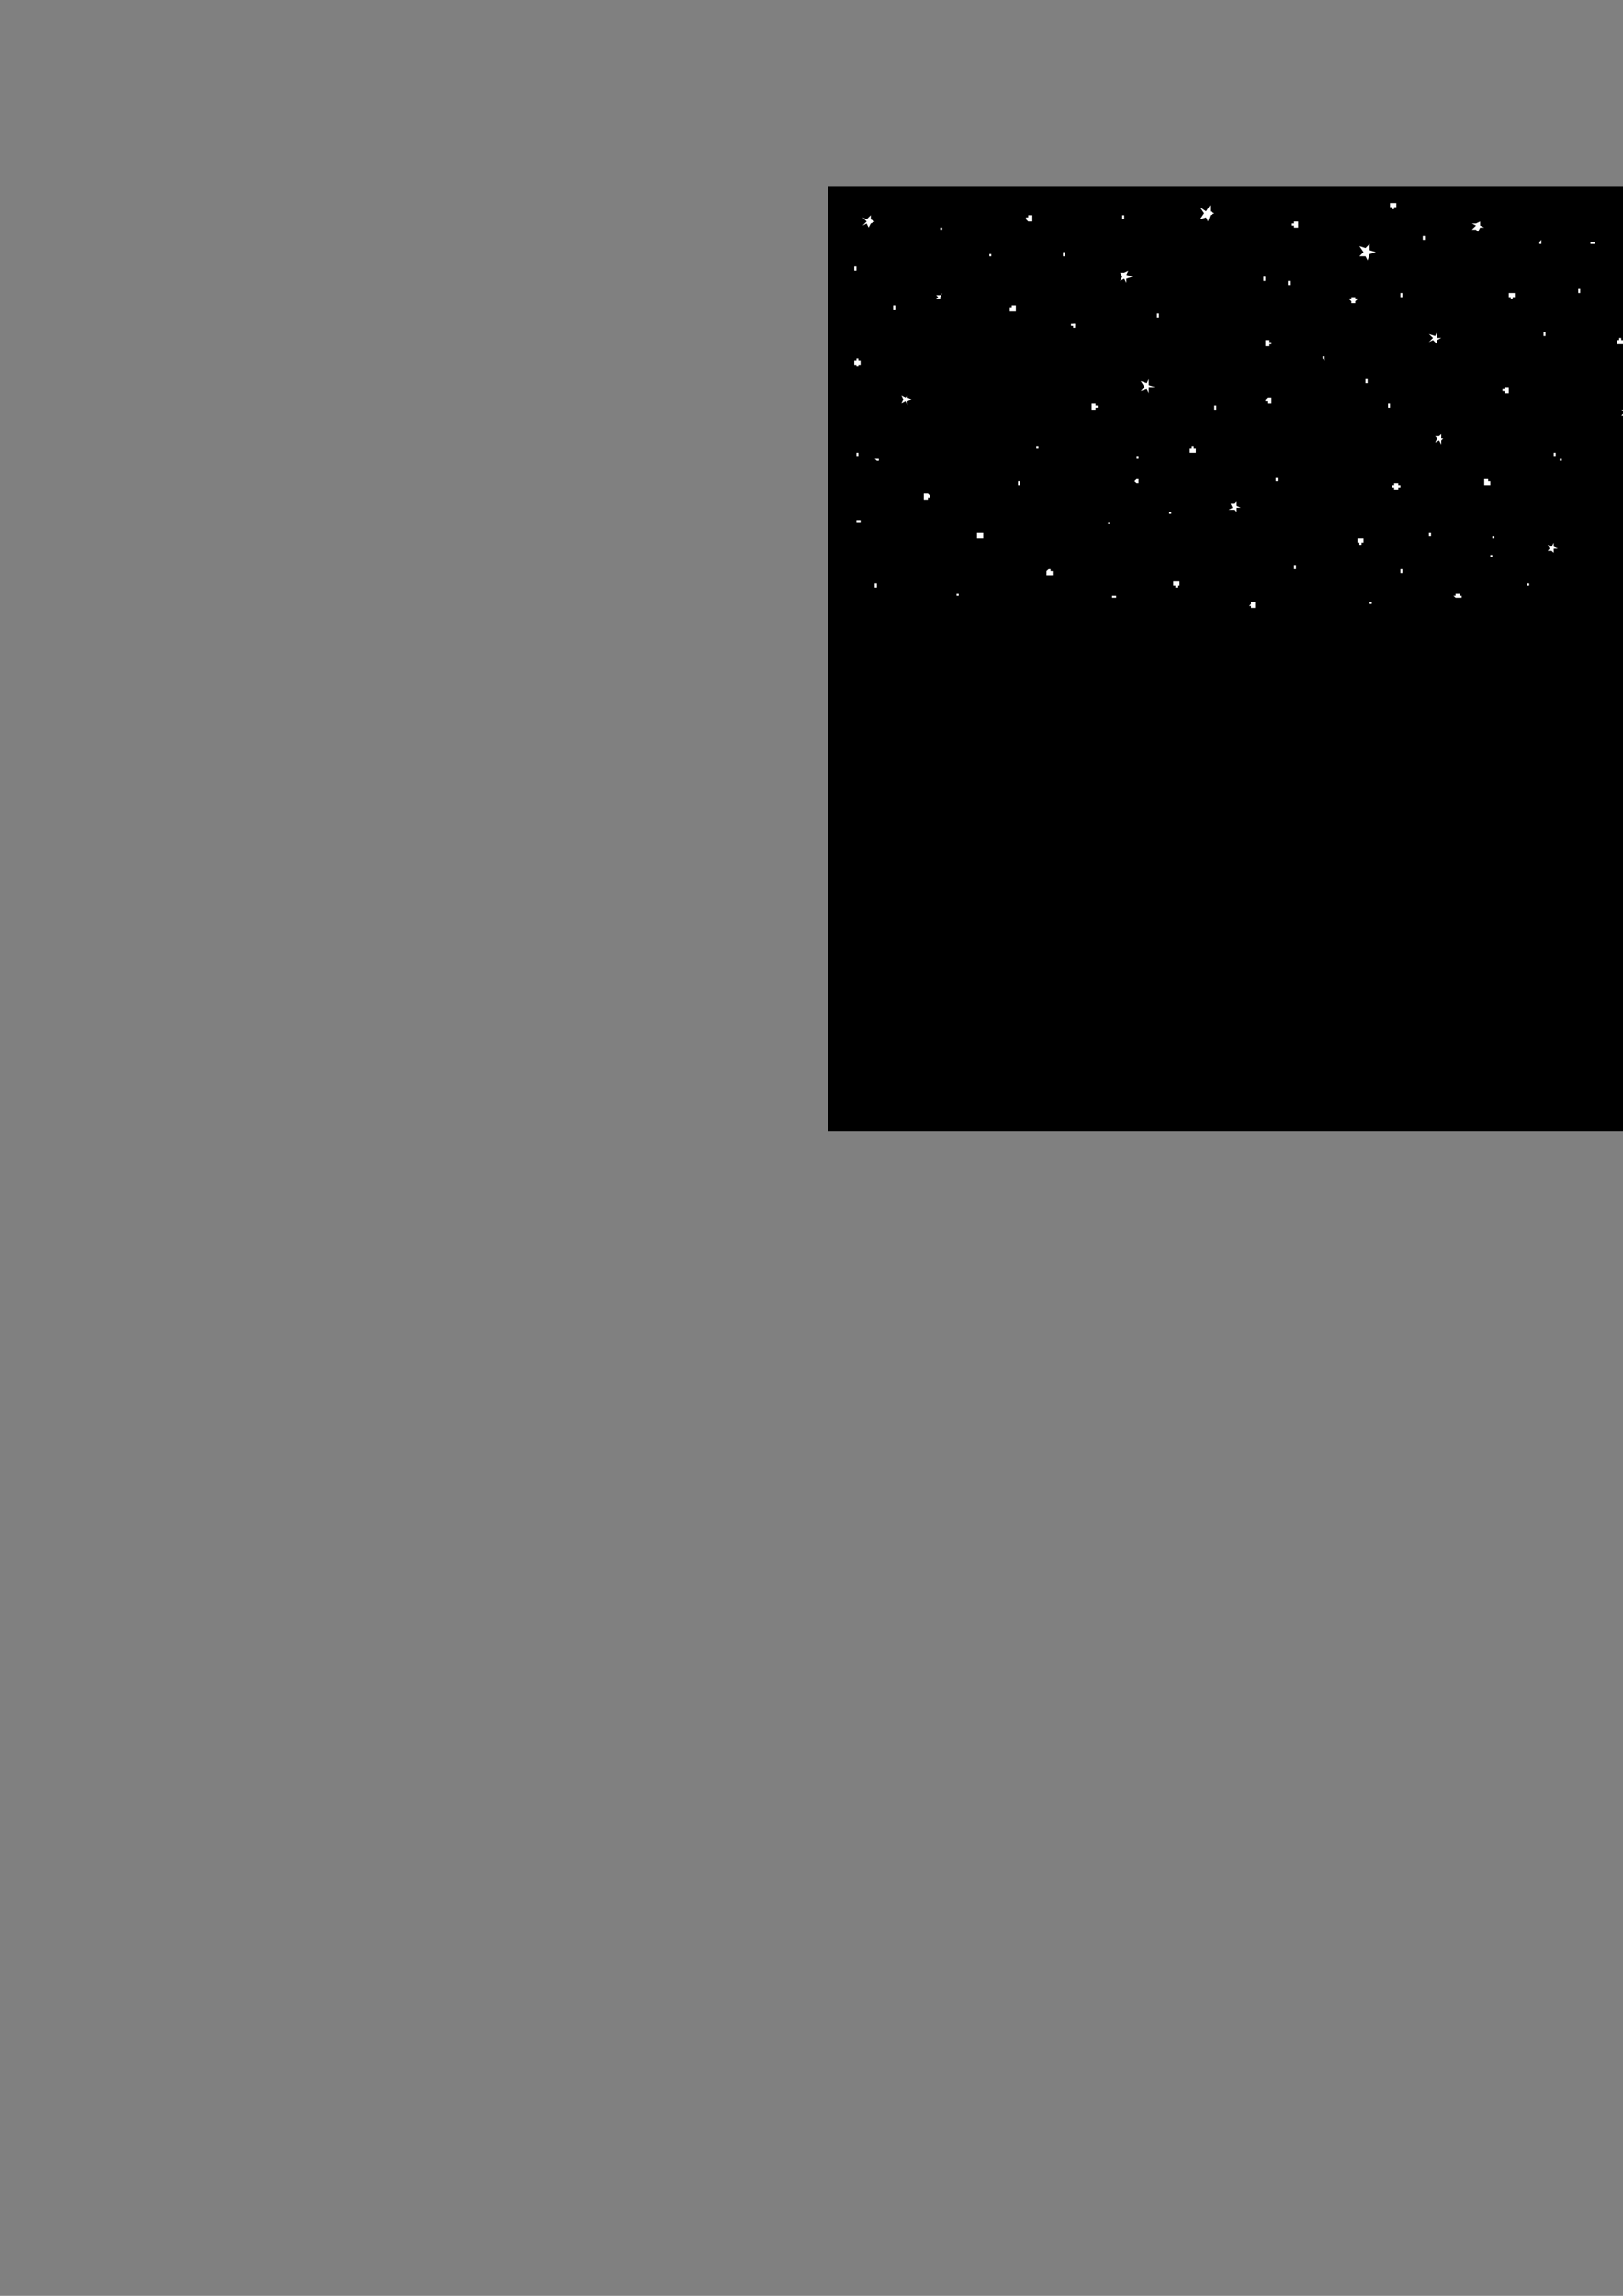 <?xml version="1.0" encoding="utf-8"?>
<!-- Created by UniConvertor 2.0rc4 (https://sk1project.net/) -->
<svg xmlns="http://www.w3.org/2000/svg" height="841.89pt" viewBox="0 0 595.276 841.89" width="595.276pt" version="1.1" xmlns:xlink="http://www.w3.org/1999/xlink" id="fb91a95e-f608-11ea-8b47-dcc15c148e23">

<rect x="0" y="0" width="595.276" height="841.89" fill="#808080" stroke="none"/>

<g>
	<g>
		<path style="stroke:#000000;stroke-width:0.0;stroke-miterlimit:10.433;fill:#000000;" d="M 303.614,414.969 L 303.614,68.505 754.334,68.505 754.334,414.969 303.614,414.969 Z" />
		<path style="stroke:#00ffff;stroke-width:0.0;stroke-miterlimit:10.433;fill:none;" d="M 303.614,231.945 L 754.334,231.945" />
		<path style="stroke:#00ffff;stroke-width:0.0;stroke-miterlimit:10.433;fill:none;" d="M 303.614,270.969 L 754.334,270.969" />
		<path style="stroke:#00ffff;stroke-width:0.0;stroke-miterlimit:10.433;fill:none;" d="M 303.614,292.713 L 754.334,292.713" />
		<path style="stroke:#00ffff;stroke-width:0.0;stroke-miterlimit:10.433;fill:none;" d="M 303.614,343.761 L 754.334,343.761" />
		<path style="stroke:#00ffff;stroke-width:0.0;stroke-miterlimit:10.433;fill:none;" d="M 303.614,376.737 L 754.334,376.737" />
		<path style="stroke:#00ffff;stroke-width:0.0;stroke-miterlimit:10.433;fill:none;" d="M 303.614,244.761 L 754.334,244.761" />
		<path style="stroke:#00ffff;stroke-width:0.0;stroke-miterlimit:10.433;fill:none;" d="M 303.614,254.481 L 754.334,254.481" />
		<path style="stroke:#00ffff;stroke-width:0.0;stroke-miterlimit:10.433;fill:none;" d="M 303.614,238.713 L 754.334,238.713" />
		<path style="stroke:#00ffff;stroke-width:0.0;stroke-miterlimit:10.433;fill:none;" d="M 528.614,231.945 L 528.614,414.969" />
		<path style="stroke:#00ffff;stroke-width:0.0;stroke-miterlimit:10.433;fill:none;" d="M 548.126,231.945 L 560.078,414.969" />
		<path style="stroke:#00ffff;stroke-width:0.0;stroke-miterlimit:10.433;fill:none;" d="M 568.358,231.945 L 594.638,414.969" />
		<path style="stroke:#00ffff;stroke-width:0.0;stroke-miterlimit:10.433;fill:none;" d="M 508.382,231.945 L 497.078,414.969" />
		<path style="stroke:#00ffff;stroke-width:0.0;stroke-miterlimit:10.433;fill:none;" d="M 487.358,231.945 L 464.822,414.969" />
		<path style="stroke:#00ffff;stroke-width:0.0;stroke-miterlimit:10.433;fill:none;" d="M 467.126,231.945 L 429.614,414.969" />
		<path style="stroke:#00ffff;stroke-width:0.0;stroke-miterlimit:10.433;fill:none;" d="M 587.87,231.945 L 633.59,414.969" />
		<path style="stroke:#00ffff;stroke-width:0.0;stroke-miterlimit:10.433;fill:none;" d="M 629.846,231.945 L 707.822,414.969" />
		<path style="stroke:#00ffff;stroke-width:0.0;stroke-miterlimit:10.433;fill:none;" d="M 650.078,231.945 L 750.59,414.969" />
		<path style="stroke:#00ffff;stroke-width:0.0;stroke-miterlimit:10.433;fill:none;" d="M 670.382,231.945 L 754.334,348.225" />
		<path style="stroke:#00ffff;stroke-width:0.0;stroke-miterlimit:10.433;fill:none;" d="M 689.822,231.945 L 754.334,294.945" />
		<path style="stroke:#00ffff;stroke-width:0.0;stroke-miterlimit:10.433;fill:none;" d="M 709.334,231.945 L 754.334,260.457" />
		<path style="stroke:#00ffff;stroke-width:0.0;stroke-miterlimit:10.433;fill:none;" d="M 730.358,231.945 L 754.334,242.457" />
		<path style="stroke:#00ffff;stroke-width:0.0;stroke-miterlimit:10.433;fill:none;" d="M 447.614,231.945 L 396.638,414.969" />
		<path style="stroke:#00ffff;stroke-width:0.0;stroke-miterlimit:10.433;fill:none;" d="M 428.102,231.945 L 359.846,414.969" />
		<path style="stroke:#00ffff;stroke-width:0.0;stroke-miterlimit:10.433;fill:none;" d="M 407.078,231.945 L 321.614,414.969" />
		<path style="stroke:#00ffff;stroke-width:0.0;stroke-miterlimit:10.433;fill:none;" d="M 386.846,231.945 L 303.614,383.505" />
		<path style="stroke:#00ffff;stroke-width:0.0;stroke-miterlimit:10.433;fill:none;" d="M 368.126,231.945 L 303.614,324.249" />
		<path style="stroke:#00ffff;stroke-width:0.0;stroke-miterlimit:10.433;fill:none;" d="M 347.822,231.945 L 303.614,281.481" />
		<path style="stroke:#00ffff;stroke-width:0.0;stroke-miterlimit:10.433;fill:none;" d="M 327.59,231.945 L 303.614,253.761" />
		<path style="stroke:#00ffff;stroke-width:0.0;stroke-miterlimit:10.433;fill:none;" d="M 610.334,231.945 L 669.59,414.969" />
		<path style="stroke:#00ffff;stroke-width:0.0;stroke-miterlimit:10.433;fill:none;" d="M 303.614,318.201 L 754.334,318.201" />
		<path style="stroke:#000000;stroke-width:0.0;stroke-miterlimit:10.433;fill:#ffffff;" d="M 413.846,99.249 L 412.334,99.969 410.822,99.969 411.614,101.481 410.822,102.993 412.334,102.201 413.126,103.713 413.126,102.201 415.358,101.481 413.126,100.761 413.846,99.249 Z" />
		<path style="stroke:#000000;stroke-width:0.0;stroke-miterlimit:10.433;fill:#ffffff;" d="M 528.614,159.225 L 527.822,159.945 526.382,159.945 527.102,160.737 526.382,162.249 527.822,161.457 528.614,162.969 528.614,161.457 529.334,160.737 528.614,160.737 528.614,159.225 Z" />
		<path style="stroke:#000000;stroke-width:0.0;stroke-miterlimit:10.433;fill:#ffffff;" d="M 345.59,107.457 L 344.87,108.249 343.358,108.249 344.078,108.969 343.358,109.761 344.87,109.761 344.87,110.481 344.87,108.969 346.382,108.969 344.87,108.969 345.59,107.457 Z" />
		<path style="stroke:#000000;stroke-width:0.0;stroke-miterlimit:10.433;fill:#ffffff;" d="M 453.59,183.993 L 452.87,184.713 451.358,184.713 452.078,186.225 450.638,186.945 452.87,186.945 453.59,187.737 453.59,186.225 455.102,186.225 453.59,185.505 453.59,183.993 Z" />
		<path style="stroke:#000000;stroke-width:0.0;stroke-miterlimit:10.433;fill:#ffffff;" d="M 502.334,89.457 L 500.822,90.969 498.59,90.249 500.102,92.481 498.59,93.993 500.822,93.993 501.614,95.505 502.334,93.201 504.638,92.481 502.334,91.761 502.334,89.457 Z" />
		<path style="stroke:#000000;stroke-width:0.0;stroke-miterlimit:10.433;fill:#ffffff;" d="M 332.846,144.969 L 332.126,145.761 330.614,144.969 331.334,146.481 330.614,147.993 332.126,147.201 332.846,148.713 332.846,147.201 334.358,146.481 332.846,145.761 332.846,144.969 Z" />
		<path style="stroke:#000000;stroke-width:0.0;stroke-miterlimit:10.433;fill:#ffffff;" d="M 319.382,78.945 L 317.87,80.457 316.358,79.737 317.87,81.249 316.358,82.761 317.87,81.969 318.59,83.481 319.382,81.969 320.822,81.249 319.382,80.457 319.382,78.945 Z" />
		<path style="stroke:#000000;stroke-width:0.0;stroke-miterlimit:10.433;fill:#ffffff;" d="M 542.87,81.249 L 541.358,81.969 539.846,81.969 541.358,82.761 539.846,84.201 541.358,84.201 542.078,84.993 542.87,83.481 544.382,83.481 542.87,82.761 542.87,81.249 Z" />
		<path style="stroke:#000000;stroke-width:0.0;stroke-miterlimit:10.433;fill:#ffffff;" d="M 443.87,75.201 L 442.358,77.505 440.126,75.993 441.638,78.225 440.126,80.457 442.358,79.737 443.078,81.249 443.87,78.945 445.382,78.225 443.87,77.505 443.87,75.201 Z" />
		<path style="stroke:#000000;stroke-width:0.0;stroke-miterlimit:10.433;fill:#ffffff;" d="M 527.102,121.713 L 526.382,123.225 524.078,122.505 525.59,123.945 524.078,125.457 525.59,124.737 527.102,126.249 527.102,124.737 528.614,123.945 527.102,123.945 527.102,121.713 Z" />
		<path style="stroke:#000000;stroke-width:0.0;stroke-miterlimit:10.433;fill:#ffffff;" d="M 421.334,138.993 L 420.614,140.505 418.382,139.713 419.822,141.945 418.382,143.457 420.614,142.737 421.334,144.249 421.334,141.945 423.638,141.945 421.334,141.225 421.334,138.993 Z" />
		<path style="stroke:#ffffff;stroke-width:0.0;stroke-miterlimit:10.433;fill:none;" d="M 356.822,136.761 L 356.822,145.761" />
		<path style="stroke:#ffffff;stroke-width:0.0;stroke-miterlimit:10.433;fill:none;" d="M 354.59,140.505 L 359.126,140.505" />
		<path style="stroke:#ffffff;stroke-width:0.0;stroke-miterlimit:10.433;fill:none;" d="M 357.614,138.993 L 356.102,141.945" />
		<path style="stroke:#ffffff;stroke-width:0.0;stroke-miterlimit:10.433;fill:none;" d="M 355.382,138.993 L 358.334,142.737" />
		<path style="stroke:#ffffff;stroke-width:0.0;stroke-miterlimit:10.433;fill:none;" d="M 445.382,100.761 L 445.382,109.761" />
		<path style="stroke:#ffffff;stroke-width:0.0;stroke-miterlimit:10.433;fill:none;" d="M 443.87,104.505 L 448.334,104.505" />
		<path style="stroke:#ffffff;stroke-width:0.0;stroke-miterlimit:10.433;fill:none;" d="M 446.822,102.993 L 445.382,105.945" />
		<path style="stroke:#ffffff;stroke-width:0.0;stroke-miterlimit:10.433;fill:none;" d="M 444.59,102.201 L 447.614,106.737" />
		<path style="stroke:#ffffff;stroke-width:0.0;stroke-miterlimit:10.433;fill:none;" d="M 488.87,165.201 L 488.87,174.201" />
		<path style="stroke:#ffffff;stroke-width:0.0;stroke-miterlimit:10.433;fill:none;" d="M 486.638,168.945 L 491.102,168.945" />
		<path style="stroke:#ffffff;stroke-width:0.0;stroke-miterlimit:10.433;fill:none;" d="M 489.59,167.505 L 488.078,170.457" />
		<path style="stroke:#ffffff;stroke-width:0.0;stroke-miterlimit:10.433;fill:none;" d="M 487.358,167.505 L 490.382,171.249" />
		<path style="stroke:#000000;stroke-width:0.0;stroke-miterlimit:10.433;fill:#ffffff;" d="M 417.59,176.505 L 417.59,176.505 417.59,176.505 417.59,176.505 417.59,176.505 417.59,175.713 417.59,175.713 416.87,175.713 416.87,175.713 416.87,175.713 416.87,175.713 416.87,175.713 416.87,175.713 416.87,175.713 416.078,176.505 416.078,176.505 416.078,176.505 416.078,176.505 416.078,176.505 416.078,176.505 416.078,176.505 416.87,177.225 416.87,177.225 416.87,177.225 416.87,177.225 416.87,177.225 416.87,177.225 416.87,177.225 417.59,177.225 417.59,177.225 417.59,176.505 417.59,176.505 417.59,176.505 417.59,176.505 417.59,176.505 Z" />
		<path style="stroke:#000000;stroke-width:0.0;stroke-miterlimit:10.433;fill:#ffffff;" d="M 446.102,149.505 L 446.102,149.505 446.102,149.505 446.102,149.505 446.102,149.505 446.102,148.713 446.102,148.713 446.102,148.713 446.102,148.713 446.102,148.713 445.382,148.713 445.382,148.713 445.382,148.713 445.382,148.713 445.382,149.505 445.382,149.505 445.382,149.505 445.382,149.505 445.382,149.505 445.382,149.505 445.382,149.505 445.382,149.505 445.382,150.225 445.382,150.225 445.382,150.225 446.102,150.225 446.102,150.225 446.102,150.225 446.102,150.225 446.102,149.505 446.102,149.505 446.102,149.505 446.102,149.505 446.102,149.505 446.102,149.505 Z" />
		<path style="stroke:#000000;stroke-width:0.0;stroke-miterlimit:10.433;fill:#ffffff;" d="M 425.078,115.737 L 425.078,115.737 425.078,115.737 425.078,115.737 425.078,115.737 425.078,114.945 425.078,114.945 425.078,114.945 425.078,114.945 424.358,114.945 424.358,114.945 424.358,114.945 424.358,114.945 424.358,114.945 424.358,115.737 424.358,115.737 424.358,115.737 424.358,115.737 424.358,115.737 424.358,115.737 424.358,115.737 424.358,116.457 424.358,116.457 424.358,116.457 424.358,116.457 424.358,116.457 425.078,116.457 425.078,116.457 425.078,116.457 425.078,116.457 425.078,115.737 425.078,115.737 425.078,115.737 425.078,115.737 425.078,115.737 Z" />
		<path style="stroke:#000000;stroke-width:0.0;stroke-miterlimit:10.433;fill:#ffffff;" d="M 394.334,119.481 L 394.334,119.481 394.334,119.481 394.334,118.761 394.334,118.761 393.614,118.761 393.614,118.761 393.614,118.761 393.614,118.761 393.614,118.761 393.614,118.761 393.614,118.761 393.614,118.761 392.822,118.761 392.822,118.761 392.822,118.761 392.822,119.481 392.822,119.481 392.822,119.481 392.822,119.481 392.822,119.481 392.822,119.481 393.614,119.481 393.614,119.481 393.614,119.481 393.614,120.201 393.614,119.481 393.614,119.481 393.614,119.481 393.614,119.481 394.334,119.481 394.334,119.481 394.334,119.481 394.334,119.481 394.334,119.481 394.334,119.481 Z" />
		<path style="stroke:#000000;stroke-width:0.0;stroke-miterlimit:10.433;fill:#ffffff;" d="M 380.87,163.761 L 380.87,163.761 380.87,163.761 380.87,163.761 380.87,163.761 380.87,163.761 380.87,163.761 380.87,163.761 380.87,163.761 380.87,163.761 380.87,163.761 380.078,163.761 380.078,163.761 380.078,163.761 380.078,163.761 380.078,163.761 380.078,163.761 380.078,163.761 380.078,164.481 380.078,164.481 380.078,164.481 380.078,164.481 380.078,164.481 380.078,164.481 380.87,164.481 380.87,164.481 380.87,164.481 380.87,164.481 380.87,164.481 380.87,164.481 380.87,164.481 380.87,164.481 380.87,164.481 380.87,163.761 380.87,163.761 Z" />
		<path style="stroke:#000000;stroke-width:0.0;stroke-miterlimit:10.433;fill:#ffffff;" d="M 407.078,191.481 L 407.078,191.481 407.078,191.481 407.078,191.481 407.078,191.481 407.078,191.481 407.078,191.481 407.078,191.481 406.358,191.481 406.358,191.481 406.358,191.481 406.358,191.481 406.358,191.481 406.358,191.481 406.358,191.481 406.358,191.481 406.358,191.481 406.358,191.481 406.358,192.201 406.358,192.201 406.358,192.201 406.358,192.201 406.358,192.201 406.358,192.201 406.358,192.201 406.358,192.201 406.358,192.201 407.078,192.201 407.078,192.201 407.078,192.201 407.078,192.201 407.078,192.201 407.078,192.201 407.078,191.481 407.078,191.481 Z" />
		<path style="stroke:#000000;stroke-width:0.0;stroke-miterlimit:10.433;fill:#ffffff;" d="M 328.382,112.713 L 328.382,112.713 328.382,112.713 328.382,112.713 328.382,112.713 328.382,111.993 328.382,111.993 328.382,111.993 328.382,111.993 327.59,111.993 327.59,111.993 327.59,111.993 327.59,111.993 327.59,111.993 327.59,112.713 327.59,112.713 327.59,112.713 327.59,112.713 327.59,112.713 327.59,112.713 327.59,112.713 327.59,112.713 327.59,113.505 327.59,113.505 327.59,113.505 327.59,113.505 328.382,113.505 328.382,113.505 328.382,113.505 328.382,112.713 328.382,112.713 328.382,112.713 328.382,112.713 328.382,112.713 328.382,112.713 Z" />
		<path style="stroke:#000000;stroke-width:0.0;stroke-miterlimit:10.433;fill:#ffffff;" d="M 345.59,84.201 L 345.59,84.201 345.59,84.201 345.59,83.481 345.59,83.481 345.59,83.481 345.59,83.481 345.59,83.481 345.59,83.481 345.59,83.481 345.59,83.481 345.59,83.481 344.87,83.481 344.87,83.481 344.87,83.481 344.87,83.481 344.87,84.201 344.87,84.201 344.87,84.201 344.87,84.201 344.87,84.201 344.87,84.201 344.87,84.201 345.59,84.201 345.59,84.201 345.59,84.201 345.59,84.201 345.59,84.201 345.59,84.201 345.59,84.201 345.59,84.201 345.59,84.201 345.59,84.201 345.59,84.201 346.382,84.201 345.59,84.201 Z" />
		<path style="stroke:#000000;stroke-width:0.0;stroke-miterlimit:10.433;fill:#ffffff;" d="M 374.102,177.225 L 374.102,177.225 374.102,177.225 374.102,177.225 374.102,177.225 374.102,176.505 374.102,176.505 374.102,176.505 374.102,176.505 374.102,176.505 374.102,176.505 373.382,176.505 373.382,176.505 373.382,176.505 373.382,177.225 373.382,177.225 373.382,177.225 373.382,177.225 373.382,177.225 373.382,177.225 373.382,177.225 373.382,177.225 373.382,177.945 373.382,177.945 374.102,177.945 374.102,177.945 374.102,177.945 374.102,177.945 374.102,177.945 374.102,177.225 374.102,177.225 374.102,177.225 374.102,177.225 374.102,177.225 374.102,177.225 Z" />
		<path style="stroke:#000000;stroke-width:0.0;stroke-miterlimit:10.433;fill:#ffffff;" d="M 351.638,218.481 L 351.638,218.481 351.638,217.761 351.638,217.761 351.638,217.761 351.638,217.761 351.638,217.761 351.638,217.761 351.638,217.761 351.638,217.761 351.638,217.761 351.638,217.761 351.638,217.761 350.846,217.761 350.846,217.761 350.846,217.761 350.846,217.761 350.846,218.481 350.846,218.481 350.846,218.481 350.846,218.481 350.846,218.481 351.638,218.481 351.638,218.481 351.638,218.481 351.638,218.481 351.638,218.481 351.638,218.481 351.638,218.481 351.638,218.481 351.638,218.481 351.638,218.481 351.638,218.481 351.638,218.481 351.638,218.481 Z" />
		<path style="stroke:#000000;stroke-width:0.0;stroke-miterlimit:10.433;fill:#ffffff;" d="M 321.614,214.737 L 321.614,214.737 321.614,214.737 321.614,214.737 321.614,214.737 321.614,213.945 321.614,213.945 321.614,213.945 321.614,213.945 320.822,213.945 320.822,213.945 320.822,213.945 320.822,213.945 320.822,213.945 320.822,214.737 320.822,214.737 320.822,214.737 320.822,214.737 320.822,214.737 320.822,214.737 320.822,214.737 320.822,214.737 320.822,215.457 320.822,215.457 320.822,215.457 320.822,215.457 321.614,215.457 321.614,215.457 321.614,215.457 321.614,214.737 321.614,214.737 321.614,214.737 321.614,214.737 321.614,214.737 321.614,214.737 Z" />
		<path style="stroke:#000000;stroke-width:0.0;stroke-miterlimit:10.433;fill:#ffffff;" d="M 322.334,168.225 L 322.334,168.225 322.334,168.225 322.334,168.225 322.334,168.225 322.334,168.225 322.334,168.225 322.334,168.225 321.614,168.225 321.614,168.225 321.614,168.225 321.614,168.225 321.614,168.225 321.614,168.225 321.614,168.225 321.614,168.225 320.822,168.225 320.822,168.225 320.822,168.225 321.614,168.945 321.614,168.945 321.614,168.945 321.614,168.945 321.614,168.945 321.614,168.945 321.614,168.945 321.614,168.945 322.334,168.945 322.334,168.945 322.334,168.945 322.334,168.945 322.334,168.945 322.334,168.225 322.334,168.225 322.334,168.225 Z" />
		<path style="stroke:#000000;stroke-width:0.0;stroke-miterlimit:10.433;fill:#ffffff;" d="M 473.102,103.713 L 473.102,103.713 473.102,103.713 473.102,103.713 473.102,103.713 473.102,103.713 473.102,102.993 473.102,102.993 472.382,102.993 472.382,102.993 472.382,102.993 472.382,102.993 472.382,102.993 472.382,103.713 472.382,103.713 472.382,103.713 472.382,103.713 472.382,103.713 472.382,103.713 472.382,103.713 472.382,103.713 472.382,104.505 472.382,104.505 472.382,104.505 472.382,104.505 472.382,104.505 472.382,104.505 473.102,104.505 473.102,104.505 473.102,104.505 473.102,103.713 473.102,103.713 473.102,103.713 473.102,103.713 473.102,103.713 Z" />
		<path style="stroke:#000000;stroke-width:0.0;stroke-miterlimit:10.433;fill:#ffffff;" d="M 501.614,139.713 L 501.614,139.713 501.614,139.713 501.614,139.713 501.614,139.713 501.614,138.993 501.614,138.993 501.614,138.993 500.822,138.993 500.822,138.993 500.822,138.993 500.822,138.993 500.822,138.993 500.822,138.993 500.822,139.713 500.822,139.713 500.822,139.713 500.822,139.713 500.822,139.713 500.822,139.713 500.822,139.713 500.822,139.713 500.822,140.505 500.822,140.505 500.822,140.505 500.822,140.505 500.822,140.505 501.614,140.505 501.614,140.505 501.614,139.713 501.614,139.713 501.614,139.713 501.614,139.713 501.614,139.713 501.614,139.713 Z" />
		<path style="stroke:#000000;stroke-width:0.0;stroke-miterlimit:10.433;fill:#ffffff;" d="M 475.334,207.969 L 475.334,207.969 475.334,207.969 475.334,207.969 475.334,207.969 475.334,207.969 475.334,207.249 475.334,207.249 474.614,207.249 474.614,207.249 474.614,207.249 474.614,207.249 474.614,207.249 474.614,207.969 474.614,207.969 474.614,207.969 474.614,207.969 474.614,207.969 474.614,207.969 474.614,207.969 474.614,208.761 474.614,208.761 474.614,208.761 474.614,208.761 474.614,208.761 474.614,208.761 474.614,208.761 475.334,208.761 475.334,208.761 475.334,208.761 475.334,208.761 475.334,207.969 475.334,207.969 475.334,207.969 475.334,207.969 Z" />
		<path style="stroke:#000000;stroke-width:0.0;stroke-miterlimit:10.433;fill:#ffffff;" d="M 547.334,203.505 L 547.334,203.505 547.334,203.505 547.334,203.505 547.334,203.505 547.334,203.505 547.334,203.505 547.334,203.505 547.334,203.505 547.334,203.505 546.614,203.505 546.614,203.505 546.614,203.505 546.614,203.505 546.614,203.505 546.614,203.505 546.614,203.505 546.614,203.505 546.614,203.505 546.614,204.225 546.614,204.225 546.614,204.225 546.614,204.225 546.614,204.225 546.614,204.225 547.334,204.225 547.334,204.225 547.334,204.225 547.334,204.225 547.334,204.225 547.334,204.225 547.334,204.225 547.334,203.505 547.334,203.505 547.334,203.505 Z" />
		<path style="stroke:#000000;stroke-width:0.0;stroke-miterlimit:10.433;fill:#ffffff;" d="M 553.382,142.737 L 553.382,142.737 553.382,142.737 553.382,142.737 553.382,142.737 553.382,142.737 553.382,141.945 553.382,141.945 553.382,141.945 553.382,141.945 552.59,141.945 552.59,141.945 552.59,141.945 552.59,141.945 552.59,141.945 551.87,141.945 551.87,141.945 551.87,141.945 551.87,141.945 551.87,141.945 551.87,141.945 551.87,142.737 551.078,142.737 551.078,142.737 551.078,142.737 551.078,142.737 551.078,143.457 551.078,143.457 551.078,143.457 551.87,143.457 551.87,143.457 551.87,143.457 551.87,144.249 551.87,144.249 551.87,144.249 551.87,144.249 552.59,144.249 552.59,144.249 552.59,144.249 552.59,144.249 552.59,144.249 553.382,144.249 553.382,144.249 553.382,143.457 553.382,143.457 553.382,143.457 553.382,143.457 553.382,143.457 553.382,143.457 553.382,142.737 553.382,142.737 Z" />
		<path style="stroke:#000000;stroke-width:0.0;stroke-miterlimit:10.433;fill:#ffffff;" d="M 522.638,87.225 L 522.638,87.225 522.638,87.225 522.638,87.225 522.638,87.225 522.638,86.505 522.638,86.505 522.638,86.505 522.638,86.505 522.638,86.505 522.638,86.505 521.846,86.505 521.846,86.505 521.846,86.505 521.846,87.225 521.846,87.225 521.846,87.225 521.846,87.225 521.846,87.225 521.846,87.225 521.846,87.225 521.846,87.945 521.846,87.945 521.846,87.945 522.638,87.945 522.638,87.945 522.638,87.945 522.638,87.945 522.638,87.945 522.638,87.945 522.638,87.225 522.638,87.225 522.638,87.225 522.638,87.225 522.638,87.225 Z" />
		<path style="stroke:#000000;stroke-width:0.0;stroke-miterlimit:10.433;fill:#ffffff;" d="M 513.638,177.945 L 513.638,177.945 513.638,177.945 513.638,177.945 513.638,177.945 512.846,177.945 512.846,177.225 512.846,177.225 512.846,177.225 512.846,177.225 512.846,177.225 512.126,177.225 512.126,177.225 512.126,177.225 512.126,177.225 512.126,177.225 511.334,177.225 511.334,177.225 511.334,177.225 511.334,177.225 511.334,177.225 511.334,177.945 511.334,177.945 511.334,177.945 510.614,177.945 510.614,177.945 510.614,178.737 511.334,178.737 511.334,178.737 511.334,178.737 511.334,178.737 511.334,178.737 511.334,179.457 511.334,179.457 511.334,179.457 512.126,179.457 512.126,179.457 512.126,179.457 512.126,179.457 512.126,179.457 512.846,179.457 512.846,179.457 512.846,179.457 512.846,178.737 512.846,178.737 512.846,178.737 513.638,178.737 513.638,178.737 513.638,178.737 513.638,177.945 513.638,177.945 Z" />
		<path style="stroke:#000000;stroke-width:0.0;stroke-miterlimit:10.433;fill:#ffffff;" d="M 341.126,181.761 L 341.126,181.761 341.126,181.761 341.126,181.761 341.126,181.761 341.126,181.761 340.334,180.969 340.334,180.969 340.334,180.969 340.334,180.969 340.334,180.969 340.334,180.969 339.614,180.969 339.614,180.969 339.614,180.969 339.614,180.969 339.614,180.969 339.614,180.969 338.822,180.969 338.822,180.969 338.822,180.969 338.822,181.761 338.822,181.761 338.822,181.761 338.822,181.761 338.822,181.761 338.822,182.481 338.822,182.481 338.822,182.481 338.822,182.481 338.822,182.481 338.822,182.481 338.822,183.201 338.822,183.201 339.614,183.201 339.614,183.201 339.614,183.201 339.614,183.201 339.614,183.201 340.334,183.201 340.334,183.201 340.334,183.201 340.334,183.201 340.334,182.481 340.334,182.481 341.126,182.481 341.126,182.481 341.126,182.481 341.126,182.481 341.126,181.761 341.126,181.761 Z" />
		<path style="stroke:#000000;stroke-width:0.0;stroke-miterlimit:10.433;fill:#ffffff;" d="M 315.638,132.945 L 315.638,132.945 315.638,132.945 315.638,132.945 315.638,132.225 315.638,132.225 315.638,132.225 314.846,132.225 314.846,132.225 314.846,132.225 314.846,132.225 314.846,132.225 314.846,131.505 314.126,131.505 314.126,131.505 314.126,132.225 314.126,132.225 314.126,132.225 313.334,132.225 313.334,132.225 313.334,132.225 313.334,132.225 313.334,132.225 313.334,132.945 313.334,132.945 313.334,132.945 313.334,132.945 313.334,132.945 313.334,133.737 313.334,133.737 313.334,133.737 313.334,133.737 313.334,133.737 314.126,133.737 314.126,134.457 314.126,134.457 314.126,134.457 314.126,134.457 314.846,134.457 314.846,134.457 314.846,134.457 314.846,133.737 314.846,133.737 314.846,133.737 315.638,133.737 315.638,133.737 315.638,133.737 315.638,132.945 315.638,132.945 315.638,132.945 315.638,132.945 Z" />
		<path style="stroke:#000000;stroke-width:0.0;stroke-miterlimit:10.433;fill:#ffffff;" d="M 378.638,80.457 L 378.638,80.457 378.638,79.737 378.638,79.737 378.638,79.737 378.638,79.737 378.638,79.737 378.638,79.737 378.638,78.945 378.638,78.945 377.846,78.945 377.846,78.945 377.846,78.945 377.846,78.945 377.846,78.945 377.126,78.945 377.126,78.945 377.126,78.945 377.126,78.945 377.126,79.737 377.126,79.737 376.334,79.737 376.334,79.737 376.334,79.737 376.334,79.737 376.334,80.457 376.334,80.457 376.334,80.457 376.334,80.457 376.334,80.457 377.126,81.249 377.126,81.249 377.126,81.249 377.126,81.249 377.126,81.249 377.126,81.249 377.846,81.249 377.846,81.249 377.846,81.249 377.846,81.249 377.846,81.249 378.638,81.249 378.638,81.249 378.638,81.249 378.638,81.249 378.638,80.457 378.638,80.457 378.638,80.457 378.638,80.457 378.638,80.457 378.638,80.457 Z" />
		<path style="stroke:#000000;stroke-width:0.0;stroke-miterlimit:10.433;fill:#ffffff;" d="M 372.59,113.505 L 372.59,113.505 372.59,113.505 372.59,112.713 372.59,112.713 372.59,112.713 372.59,112.713 372.59,112.713 372.59,112.713 372.59,111.993 371.87,111.993 371.87,111.993 371.87,111.993 371.87,111.993 371.87,111.993 371.078,111.993 371.078,111.993 371.078,111.993 371.078,112.713 371.078,112.713 371.078,112.713 370.358,112.713 370.358,112.713 370.358,112.713 370.358,113.505 370.358,113.505 370.358,113.505 370.358,113.505 370.358,113.505 370.358,114.225 371.078,114.225 371.078,114.225 371.078,114.225 371.078,114.225 371.078,114.225 371.078,114.225 371.87,114.225 371.87,114.225 371.87,114.225 371.87,114.225 371.87,114.225 372.59,114.225 372.59,114.225 372.59,114.225 372.59,114.225 372.59,114.225 372.59,113.505 372.59,113.505 372.59,113.505 372.59,113.505 372.59,113.505 Z" />
		<path style="stroke:#000000;stroke-width:0.0;stroke-miterlimit:10.433;fill:#ffffff;" d="M 386.126,210.201 L 386.126,210.201 386.126,210.201 386.126,209.481 386.126,209.481 386.126,209.481 386.126,209.481 386.126,209.481 385.334,209.481 385.334,208.761 385.334,208.761 385.334,208.761 385.334,208.761 384.614,208.761 384.614,208.761 384.614,208.761 384.614,208.761 384.614,208.761 383.822,209.481 383.822,209.481 383.822,209.481 383.822,209.481 383.822,209.481 383.822,209.481 383.822,210.201 383.822,210.201 383.822,210.201 383.822,210.201 383.822,210.201 383.822,210.993 383.822,210.993 383.822,210.993 383.822,210.993 384.614,210.993 384.614,210.993 384.614,210.993 384.614,210.993 384.614,210.993 385.334,210.993 385.334,210.993 385.334,210.993 385.334,210.993 385.334,210.993 386.126,210.993 386.126,210.993 386.126,210.993 386.126,210.201 386.126,210.201 386.126,210.201 386.126,210.201 386.126,210.201 Z" />
		<path style="stroke:#000000;stroke-width:0.0;stroke-miterlimit:10.433;fill:#ffffff;" d="M 360.638,195.945 L 360.638,195.945 360.638,195.945 360.638,195.945 360.638,195.945 360.638,195.945 360.638,195.225 360.638,195.225 359.846,195.225 359.846,195.225 359.846,195.225 359.846,195.225 359.846,195.225 359.846,195.225 359.126,195.225 359.126,195.225 359.126,195.225 359.126,195.225 359.126,195.225 358.334,195.225 358.334,195.225 358.334,195.945 358.334,195.945 358.334,195.945 358.334,195.945 358.334,195.945 358.334,196.737 358.334,196.737 358.334,196.737 358.334,196.737 358.334,196.737 358.334,197.457 359.126,197.457 359.126,197.457 359.126,197.457 359.126,197.457 359.126,197.457 359.846,197.457 359.846,197.457 359.846,197.457 359.846,197.457 359.846,197.457 359.846,197.457 360.638,197.457 360.638,196.737 360.638,196.737 360.638,196.737 360.638,196.737 360.638,196.737 360.638,195.945 360.638,195.945 Z" />
		<path style="stroke:#000000;stroke-width:0.0;stroke-miterlimit:10.433;fill:#ffffff;" d="M 432.638,213.945 L 432.638,213.945 432.638,213.945 432.638,213.945 432.638,213.945 432.638,213.225 432.638,213.225 432.638,213.225 432.638,213.225 431.846,213.225 431.846,213.225 431.846,213.225 431.846,213.225 431.846,213.225 431.126,213.225 431.126,213.225 431.126,213.225 431.126,213.225 431.126,213.225 431.126,213.225 430.334,213.225 430.334,213.225 430.334,213.945 430.334,213.945 430.334,213.945 430.334,213.945 430.334,213.945 430.334,214.737 430.334,214.737 430.334,214.737 430.334,214.737 431.126,214.737 431.126,214.737 431.126,214.737 431.126,215.457 431.126,215.457 431.126,215.457 431.846,215.457 431.846,215.457 431.846,215.457 431.846,215.457 431.846,214.737 432.638,214.737 432.638,214.737 432.638,214.737 432.638,214.737 432.638,214.737 432.638,214.737 432.638,213.945 432.638,213.945 432.638,213.945 Z" />
		<path style="stroke:#000000;stroke-width:0.0;stroke-miterlimit:10.433;fill:#ffffff;" d="M 402.614,149.505 L 402.614,149.505 402.614,149.505 402.614,148.713 401.822,148.713 401.822,148.713 401.822,148.713 401.822,148.713 401.822,148.713 401.822,148.713 401.822,147.993 401.102,147.993 401.102,147.993 401.102,147.993 401.102,147.993 401.102,147.993 400.382,147.993 400.382,148.713 400.382,148.713 400.382,148.713 400.382,148.713 400.382,148.713 400.382,148.713 400.382,148.713 400.382,149.505 400.382,149.505 400.382,149.505 400.382,149.505 400.382,149.505 400.382,150.225 400.382,150.225 400.382,150.225 400.382,150.225 400.382,150.225 400.382,150.225 401.102,150.225 401.102,150.225 401.102,150.225 401.102,150.225 401.102,150.225 401.822,150.225 401.822,150.225 401.822,150.225 401.822,150.225 401.822,150.225 401.822,150.225 401.822,149.505 402.614,149.505 402.614,149.505 402.614,149.505 402.614,149.505 Z" />
		<path style="stroke:#000000;stroke-width:0.0;stroke-miterlimit:10.433;fill:#ffffff;" d="M 466.334,125.457 L 466.334,125.457 466.334,125.457 466.334,125.457 466.334,125.457 465.614,125.457 465.614,124.737 465.614,124.737 465.614,124.737 465.614,124.737 465.614,124.737 465.614,124.737 464.822,124.737 464.822,124.737 464.822,124.737 464.822,124.737 464.822,124.737 464.102,124.737 464.102,124.737 464.102,124.737 464.102,124.737 464.102,125.457 464.102,125.457 464.102,125.457 464.102,125.457 464.102,125.457 464.102,126.249 464.102,126.249 464.102,126.249 464.102,126.249 464.102,126.249 464.102,126.249 464.102,126.249 464.102,126.969 464.822,126.969 464.822,126.969 464.822,126.969 464.822,126.969 464.822,126.969 465.614,126.969 465.614,126.969 465.614,126.969 465.614,126.249 465.614,126.249 465.614,126.249 465.614,126.249 466.334,126.249 466.334,126.249 466.334,126.249 466.334,125.457 466.334,125.457 Z" />
		<path style="stroke:#000000;stroke-width:0.0;stroke-miterlimit:10.433;fill:#ffffff;" d="M 476.126,81.969 L 476.126,81.969 476.126,81.969 476.126,81.969 476.126,81.969 476.126,81.969 476.126,81.249 476.126,81.249 476.126,81.249 476.126,81.249 475.334,81.249 475.334,81.249 475.334,81.249 475.334,81.249 475.334,81.249 475.334,81.249 474.614,81.249 474.614,81.249 474.614,81.249 474.614,81.249 474.614,81.249 474.614,81.969 474.614,81.969 473.822,81.969 473.822,81.969 473.822,81.969 473.822,81.969 473.822,82.761 474.614,82.761 474.614,82.761 474.614,82.761 474.614,82.761 474.614,82.761 474.614,83.481 474.614,83.481 475.334,83.481 475.334,83.481 475.334,83.481 475.334,83.481 475.334,83.481 475.334,83.481 476.126,83.481 476.126,82.761 476.126,82.761 476.126,82.761 476.126,82.761 476.126,82.761 476.126,82.761 476.126,81.969 476.126,81.969 476.126,81.969 Z" />
		<path style="stroke:#000000;stroke-width:0.0;stroke-miterlimit:10.433;fill:#ffffff;" d="M 497.87,109.761 L 497.87,109.761 497.87,109.761 497.078,109.761 497.078,109.761 497.078,108.969 497.078,108.969 497.078,108.969 497.078,108.969 497.078,108.969 497.078,108.969 496.358,108.969 496.358,108.969 496.358,108.969 496.358,108.969 496.358,108.969 495.638,108.969 495.638,108.969 495.638,108.969 495.638,108.969 495.638,108.969 495.638,108.969 495.638,109.761 495.638,109.761 494.846,109.761 494.846,109.761 494.846,109.761 495.638,110.481 495.638,110.481 495.638,110.481 495.638,110.481 495.638,110.481 495.638,110.481 495.638,110.481 495.638,111.201 496.358,111.201 496.358,111.201 496.358,111.201 496.358,111.201 496.358,111.201 497.078,111.201 497.078,110.481 497.078,110.481 497.078,110.481 497.078,110.481 497.078,110.481 497.078,110.481 497.078,110.481 497.87,109.761 497.87,109.761 497.87,109.761 Z" />
		<path style="stroke:#000000;stroke-width:0.0;stroke-miterlimit:10.433;fill:#ffffff;" d="M 466.334,146.481 L 466.334,146.481 466.334,146.481 466.334,146.481 466.334,146.481 466.334,146.481 466.334,145.761 466.334,145.761 466.334,145.761 466.334,145.761 465.614,145.761 465.614,145.761 465.614,145.761 465.614,145.761 465.614,145.761 464.822,145.761 464.822,145.761 464.822,145.761 464.822,145.761 464.822,145.761 464.822,145.761 464.102,146.481 464.102,146.481 464.102,146.481 464.102,146.481 464.102,146.481 464.102,147.201 464.102,147.201 464.102,147.201 464.102,147.201 464.822,147.201 464.822,147.993 464.822,147.993 464.822,147.993 464.822,147.993 464.822,147.993 465.614,147.993 465.614,147.993 465.614,147.993 465.614,147.993 465.614,147.993 466.334,147.993 466.334,147.993 466.334,147.993 466.334,147.201 466.334,147.201 466.334,147.201 466.334,147.201 466.334,147.201 466.334,146.481 466.334,146.481 Z" />
		<path style="stroke:#000000;stroke-width:0.0;stroke-miterlimit:10.433;fill:#ffffff;" d="M 500.102,198.249 L 500.102,198.249 500.102,198.249 500.102,198.249 500.102,197.457 500.102,197.457 500.102,197.457 499.382,197.457 499.382,197.457 499.382,197.457 499.382,197.457 499.382,197.457 498.59,197.457 498.59,197.457 498.59,197.457 498.59,197.457 498.59,197.457 498.59,197.457 497.87,197.457 497.87,197.457 497.87,197.457 497.87,197.457 497.87,197.457 497.87,198.249 497.87,198.249 497.87,198.249 497.87,198.249 497.87,198.249 497.87,198.969 497.87,198.969 497.87,198.969 497.87,198.969 497.87,198.969 498.59,198.969 498.59,199.761 498.59,199.761 498.59,199.761 498.59,199.761 498.59,199.761 499.382,199.761 499.382,199.761 499.382,198.969 499.382,198.969 499.382,198.969 500.102,198.969 500.102,198.969 500.102,198.969 500.102,198.249 500.102,198.249 500.102,198.249 500.102,198.249 Z" />
		<path style="stroke:#000000;stroke-width:0.0;stroke-miterlimit:10.433;fill:#ffffff;" d="M 536.102,218.481 L 536.102,218.481 536.102,218.481 536.102,218.481 535.382,218.481 535.382,217.761 535.382,217.761 535.382,217.761 535.382,217.761 535.382,217.761 535.382,217.761 534.59,217.761 534.59,217.761 534.59,217.761 534.59,217.761 534.59,217.761 533.87,217.761 533.87,217.761 533.87,217.761 533.87,217.761 533.87,217.761 533.87,217.761 533.87,218.481 533.87,218.481 533.078,218.481 533.078,218.481 533.078,218.481 533.87,219.201 533.87,219.201 533.87,219.201 533.87,219.201 533.87,219.201 533.87,219.201 533.87,219.201 533.87,219.201 534.59,219.201 534.59,219.201 534.59,219.993 534.59,219.201 534.59,219.201 535.382,219.201 535.382,219.201 535.382,219.201 535.382,219.201 535.382,219.201 535.382,219.201 535.382,219.201 536.102,219.201 536.102,218.481 536.102,218.481 536.102,218.481 Z" />
		<path style="stroke:#000000;stroke-width:0.0;stroke-miterlimit:10.433;fill:#ffffff;" d="M 460.358,222.225 L 460.358,222.225 460.358,221.505 460.358,221.505 460.358,221.505 460.358,221.505 460.358,221.505 460.358,221.505 460.358,220.713 460.358,220.713 459.638,220.713 459.638,220.713 459.638,220.713 459.638,220.713 459.638,220.713 459.638,220.713 458.846,220.713 458.846,220.713 458.846,220.713 458.846,221.505 458.846,221.505 458.846,221.505 458.846,221.505 458.846,221.505 458.846,221.505 458.126,222.225 458.846,222.225 458.846,222.225 458.846,222.225 458.846,222.225 458.846,222.945 458.846,222.945 458.846,222.945 458.846,222.945 458.846,222.945 459.638,222.945 459.638,222.945 459.638,222.945 459.638,222.945 459.638,222.945 459.638,222.945 460.358,222.945 460.358,222.945 460.358,222.945 460.358,222.945 460.358,222.225 460.358,222.225 460.358,222.225 460.358,222.225 460.358,222.225 460.358,222.225 Z" />
		<path style="stroke:#000000;stroke-width:0.0;stroke-miterlimit:10.433;fill:#ffffff;" d="M 438.614,165.201 L 438.614,165.201 438.614,165.201 438.614,164.481 438.614,164.481 438.614,164.481 438.614,164.481 438.614,164.481 437.822,164.481 437.822,164.481 437.822,163.761 437.822,163.761 437.822,163.761 437.822,163.761 437.102,163.761 437.102,163.761 437.102,163.761 437.102,164.481 437.102,164.481 436.382,164.481 436.382,164.481 436.382,164.481 436.382,164.481 436.382,164.481 436.382,165.201 436.382,165.201 436.382,165.201 436.382,165.201 436.382,165.201 436.382,165.993 436.382,165.993 436.382,165.993 437.102,165.993 437.102,165.993 437.102,165.993 437.102,165.993 437.102,165.993 437.822,165.993 437.822,165.993 437.822,165.993 437.822,165.993 437.822,165.993 437.822,165.993 438.614,165.993 438.614,165.993 438.614,165.993 438.614,165.201 438.614,165.201 438.614,165.201 438.614,165.201 438.614,165.201 Z" />
		<path style="stroke:#000000;stroke-width:0.0;stroke-miterlimit:10.433;fill:#ffffff;" d="M 512.126,75.201 L 512.126,75.201 512.126,75.201 512.126,75.201 512.126,74.481 512.126,74.481 512.126,74.481 512.126,74.481 512.126,74.481 511.334,74.481 511.334,74.481 511.334,74.481 511.334,74.481 511.334,74.481 510.614,74.481 510.614,74.481 510.614,74.481 510.614,74.481 510.614,74.481 509.822,74.481 509.822,74.481 509.822,74.481 509.822,74.481 509.822,75.201 509.822,75.201 509.822,75.201 509.822,75.201 509.822,75.201 509.822,75.993 509.822,75.993 509.822,75.993 509.822,75.993 510.614,75.993 510.614,75.993 510.614,75.993 510.614,75.993 510.614,76.713 511.334,76.713 511.334,76.713 511.334,75.993 511.334,75.993 511.334,75.993 512.126,75.993 512.126,75.993 512.126,75.993 512.126,75.993 512.126,75.993 512.126,75.201 512.126,75.201 512.126,75.201 512.126,75.201 Z" />
		<path style="stroke:#000000;stroke-width:0.0;stroke-miterlimit:10.433;fill:#ffffff;" d="M 546.614,177.225 L 546.614,177.225 546.614,176.505 546.614,176.505 546.614,176.505 546.614,176.505 546.614,176.505 545.822,176.505 545.822,175.713 545.822,175.713 545.822,175.713 545.822,175.713 545.822,175.713 545.102,175.713 545.102,175.713 545.102,175.713 545.102,175.713 545.102,175.713 544.382,175.713 544.382,176.505 544.382,176.505 544.382,176.505 544.382,176.505 544.382,176.505 544.382,176.505 544.382,177.225 544.382,177.225 544.382,177.225 544.382,177.225 544.382,177.225 544.382,177.945 544.382,177.945 544.382,177.945 545.102,177.945 545.102,177.945 545.102,177.945 545.102,177.945 545.102,177.945 545.822,177.945 545.822,177.945 545.822,177.945 545.822,177.945 545.822,177.945 545.822,177.945 546.614,177.945 546.614,177.225 546.614,177.225 546.614,177.225 546.614,177.225 546.614,177.225 546.614,177.225 Z" />
		<path style="stroke:#000000;stroke-width:0.0;stroke-miterlimit:10.433;fill:#ffffff;" d="M 555.614,108.249 L 555.614,108.249 555.614,108.249 555.614,108.249 555.614,108.249 555.614,107.457 555.614,107.457 555.614,107.457 555.614,107.457 554.822,107.457 554.822,107.457 554.822,107.457 554.822,107.457 554.822,107.457 554.102,107.457 554.102,107.457 554.102,107.457 554.102,107.457 554.102,107.457 553.382,107.457 553.382,107.457 553.382,107.457 553.382,108.249 553.382,108.249 553.382,108.249 553.382,108.249 553.382,108.249 553.382,108.969 553.382,108.969 553.382,108.969 553.382,108.969 553.382,108.969 554.102,108.969 554.102,108.969 554.102,109.761 554.102,109.761 554.102,109.761 554.822,109.761 554.822,109.761 554.822,109.761 554.822,109.761 554.822,108.969 555.614,108.969 555.614,108.969 555.614,108.969 555.614,108.969 555.614,108.969 555.614,108.969 555.614,108.249 555.614,108.249 555.614,108.249 Z" />
		<path style="stroke:#000000;stroke-width:0.0;stroke-miterlimit:10.433;fill:#ffffff;" d="M 314.846,166.713 L 314.846,166.713 314.846,166.713 314.846,166.713 314.846,166.713 314.846,165.993 314.846,165.993 314.846,165.993 314.126,165.993 314.126,165.993 314.126,165.993 314.126,165.993 314.126,165.993 314.126,165.993 314.126,166.713 314.126,166.713 314.126,166.713 314.126,166.713 314.126,166.713 314.126,166.713 314.126,166.713 314.126,167.505 314.126,167.505 314.126,167.505 314.126,167.505 314.126,167.505 314.126,167.505 314.846,167.505 314.846,167.505 314.846,167.505 314.846,166.713 314.846,166.713 314.846,166.713 314.846,166.713 314.846,166.713 Z" />
		<path style="stroke:#000000;stroke-width:0.0;stroke-miterlimit:10.433;fill:#ffffff;" d="M 314.126,98.457 L 314.126,98.457 314.126,98.457 314.126,98.457 314.126,97.737 314.126,97.737 314.126,97.737 314.126,97.737 314.126,97.737 314.126,97.737 313.334,97.737 313.334,97.737 313.334,97.737 313.334,97.737 313.334,97.737 313.334,98.457 313.334,98.457 313.334,98.457 313.334,98.457 313.334,98.457 313.334,98.457 313.334,98.457 313.334,98.457 313.334,99.249 313.334,99.249 314.126,99.249 314.126,99.249 314.126,99.249 314.126,98.457 314.126,98.457 314.126,98.457 314.126,98.457 314.126,98.457 314.126,98.457 314.126,98.457 Z" />
		<path style="stroke:#000000;stroke-width:0.0;stroke-miterlimit:10.433;fill:#ffffff;" d="M 363.59,93.993 L 363.59,93.993 363.59,93.993 363.59,93.201 363.59,93.201 363.59,93.201 363.59,93.201 363.59,93.201 363.59,93.201 363.59,93.201 363.59,93.201 362.87,93.201 362.87,93.201 362.87,93.201 362.87,93.201 362.87,93.201 362.87,93.993 362.87,93.993 362.87,93.993 362.87,93.993 362.87,93.993 362.87,93.993 362.87,93.993 362.87,93.993 363.59,93.993 363.59,93.993 363.59,93.993 363.59,93.993 363.59,93.993 363.59,93.993 363.59,93.993 363.59,93.993 363.59,93.993 363.59,93.993 364.382,93.993 363.59,93.993 Z" />
		<path style="stroke:#000000;stroke-width:0.0;stroke-miterlimit:10.433;fill:#ffffff;" d="M 394.334,119.481 L 394.334,119.481 394.334,119.481 394.334,119.481 394.334,119.481 394.334,119.481 394.334,118.761 394.334,118.761 394.334,118.761 394.334,118.761 393.614,118.761 393.614,118.761 393.614,118.761 393.614,119.481 393.614,119.481 393.614,119.481 393.614,119.481 393.614,119.481 393.614,119.481 393.614,119.481 393.614,119.481 393.614,120.201 393.614,120.201 393.614,120.201 393.614,120.201 394.334,120.201 394.334,120.201 394.334,120.201 394.334,120.201 394.334,120.201 394.334,119.481 394.334,119.481 394.334,119.481 394.334,119.481 394.334,119.481 Z" />
		<path style="stroke:#000000;stroke-width:0.0;stroke-miterlimit:10.433;fill:#ffffff;" d="M 390.59,93.201 L 390.59,93.201 390.59,93.201 390.59,93.201 390.59,93.201 390.59,92.481 390.59,92.481 390.59,92.481 390.59,92.481 389.87,92.481 389.87,92.481 389.87,92.481 389.87,92.481 389.87,92.481 389.87,93.201 389.87,93.201 389.87,93.201 389.87,93.201 389.87,93.201 389.87,93.201 389.87,93.201 389.87,93.993 389.87,93.993 389.87,93.993 389.87,93.993 389.87,93.993 390.59,93.993 390.59,93.993 390.59,93.993 390.59,93.993 390.59,93.201 390.59,93.201 390.59,93.201 390.59,93.201 390.59,93.201 Z" />
		<path style="stroke:#000000;stroke-width:0.0;stroke-miterlimit:10.433;fill:#ffffff;" d="M 412.334,79.737 L 412.334,79.737 412.334,79.737 412.334,79.737 412.334,79.737 412.334,79.737 412.334,78.945 412.334,78.945 412.334,78.945 411.614,78.945 411.614,78.945 411.614,78.945 411.614,78.945 411.614,79.737 411.614,79.737 411.614,79.737 411.614,79.737 411.614,79.737 411.614,79.737 411.614,79.737 411.614,79.737 411.614,80.457 411.614,80.457 411.614,80.457 411.614,80.457 411.614,80.457 412.334,80.457 412.334,80.457 412.334,80.457 412.334,80.457 412.334,79.737 412.334,79.737 412.334,79.737 412.334,79.737 412.334,79.737 Z" />
		<path style="stroke:#000000;stroke-width:0.0;stroke-miterlimit:10.433;fill:#ffffff;" d="M 417.59,168.225 L 417.59,168.225 417.59,167.505 417.59,167.505 417.59,167.505 417.59,167.505 417.59,167.505 417.59,167.505 417.59,167.505 417.59,167.505 417.59,167.505 417.59,167.505 416.87,167.505 416.87,167.505 416.87,167.505 416.87,167.505 416.87,167.505 416.87,168.225 416.87,168.225 416.87,168.225 416.87,168.225 416.87,168.225 416.87,168.225 417.59,168.225 417.59,168.225 417.59,168.225 417.59,168.225 417.59,168.225 417.59,168.225 417.59,168.225 417.59,168.225 417.59,168.225 417.59,168.225 417.59,168.225 417.59,168.225 Z" />
		<path style="stroke:#000000;stroke-width:0.0;stroke-miterlimit:10.433;fill:#ffffff;" d="M 409.382,219.201 L 409.382,219.201 409.382,219.201 409.382,218.481 409.382,218.481 408.59,218.481 408.59,218.481 408.59,218.481 408.59,218.481 408.59,218.481 408.59,218.481 408.59,218.481 408.59,218.481 407.87,218.481 407.87,218.481 407.87,218.481 407.87,219.201 407.87,219.201 407.87,219.201 407.87,219.201 407.87,219.201 407.87,219.201 408.59,219.201 408.59,219.201 408.59,219.201 408.59,219.201 408.59,219.201 408.59,219.201 408.59,219.201 408.59,219.201 409.382,219.201 409.382,219.201 409.382,219.201 409.382,219.201 409.382,219.201 Z" />
		<path style="stroke:#000000;stroke-width:0.0;stroke-miterlimit:10.433;fill:#ffffff;" d="M 485.846,131.505 L 485.846,131.505 485.846,131.505 485.846,130.713 485.846,130.713 485.846,130.713 485.846,130.713 485.846,130.713 485.846,130.713 485.846,130.713 485.126,130.713 485.126,130.713 485.126,130.713 485.126,130.713 485.126,130.713 485.126,130.713 485.126,131.505 485.126,131.505 485.126,131.505 485.126,131.505 485.126,131.505 485.126,131.505 485.126,131.505 485.126,131.505 485.126,131.505 485.846,132.225 485.846,131.505 485.846,131.505 485.846,131.505 485.846,131.505 485.846,131.505 485.846,131.505 485.846,131.505 485.846,131.505 485.846,131.505 Z" />
		<path style="stroke:#000000;stroke-width:0.0;stroke-miterlimit:10.433;fill:#ffffff;" d="M 503.126,221.505 L 503.126,221.505 503.126,220.713 503.126,220.713 503.126,220.713 503.126,220.713 503.126,220.713 503.126,220.713 503.126,220.713 503.126,220.713 502.334,220.713 502.334,220.713 502.334,220.713 502.334,220.713 502.334,220.713 502.334,220.713 502.334,220.713 502.334,221.505 502.334,221.505 502.334,221.505 502.334,221.505 502.334,221.505 502.334,221.505 502.334,221.505 502.334,221.505 503.126,221.505 503.126,221.505 503.126,221.505 503.126,221.505 503.126,221.505 503.126,221.505 503.126,221.505 503.126,221.505 503.126,221.505 503.126,221.505 Z" />
		<path style="stroke:#000000;stroke-width:0.0;stroke-miterlimit:10.433;fill:#ffffff;" d="M 524.87,195.945 L 524.87,195.945 524.87,195.945 524.87,195.945 524.87,195.945 524.87,195.225 524.87,195.225 524.87,195.225 524.87,195.225 524.078,195.225 524.078,195.225 524.078,195.225 524.078,195.225 524.078,195.225 524.078,195.945 524.078,195.945 524.078,195.945 524.078,195.945 524.078,195.945 524.078,195.945 524.078,195.945 524.078,196.737 524.078,196.737 524.078,196.737 524.078,196.737 524.078,196.737 524.87,196.737 524.87,196.737 524.87,196.737 524.87,196.737 524.87,195.945 524.87,195.945 524.87,195.945 524.87,195.945 524.87,195.945 Z" />
		<path style="stroke:#000000;stroke-width:0.0;stroke-miterlimit:10.433;fill:#ffffff;" d="M 429.614,187.737 L 429.614,187.737 429.614,187.737 429.614,187.737 429.614,187.737 429.614,187.737 429.614,187.737 429.614,187.737 428.822,187.737 428.822,187.737 428.822,187.737 428.822,187.737 428.822,187.737 428.822,187.737 428.822,187.737 428.822,187.737 428.822,187.737 428.822,187.737 428.822,188.457 428.822,188.457 428.822,188.457 428.822,188.457 428.822,188.457 428.822,188.457 428.822,188.457 428.822,188.457 428.822,188.457 429.614,188.457 429.614,188.457 429.614,188.457 429.614,188.457 429.614,188.457 429.614,188.457 429.614,187.737 429.614,187.737 Z" />
		<path style="stroke:#000000;stroke-width:0.0;stroke-miterlimit:10.433;fill:#ffffff;" d="M 315.638,190.761 L 315.638,190.761 315.638,190.761 315.638,190.761 315.638,190.761 315.638,190.761 314.846,190.761 314.846,189.969 314.846,189.969 314.846,189.969 314.846,189.969 314.846,189.969 314.846,190.761 314.846,190.761 314.126,190.761 314.126,190.761 314.126,190.761 314.126,190.761 314.126,190.761 314.126,190.761 314.126,191.481 314.846,191.481 314.846,191.481 314.846,191.481 314.846,191.481 314.846,191.481 314.846,191.481 314.846,191.481 314.846,191.481 315.638,191.481 315.638,191.481 315.638,190.761 315.638,190.761 315.638,190.761 315.638,190.761 Z" />
		<path style="stroke:#000000;stroke-width:0.0;stroke-miterlimit:10.433;fill:#ffffff;" d="M 464.102,102.201 L 464.102,102.201 464.102,102.201 464.102,102.201 464.102,102.201 464.102,101.481 464.102,101.481 464.102,101.481 464.102,101.481 463.382,101.481 463.382,101.481 463.382,101.481 463.382,101.481 463.382,101.481 463.382,102.201 463.382,102.201 463.382,102.201 463.382,102.201 463.382,102.201 463.382,102.201 463.382,102.201 463.382,102.201 463.382,102.201 463.382,102.993 463.382,102.993 463.382,102.993 464.102,102.993 464.102,102.993 464.102,102.201 464.102,102.201 464.102,102.201 464.102,102.201 464.102,102.201 464.102,102.201 464.102,102.201 Z" />
		<path style="stroke:#000000;stroke-width:0.0;stroke-miterlimit:10.433;fill:#ffffff;" d="M 509.822,148.713 L 509.822,148.713 509.822,148.713 509.822,148.713 509.822,148.713 509.822,148.713 509.822,147.993 509.822,147.993 509.822,147.993 509.102,147.993 509.102,147.993 509.102,147.993 509.102,147.993 509.102,148.713 509.102,148.713 509.102,148.713 509.102,148.713 509.102,148.713 509.102,148.713 509.102,148.713 509.102,148.713 509.102,149.505 509.102,149.505 509.102,149.505 509.102,149.505 509.102,149.505 509.822,149.505 509.822,149.505 509.822,149.505 509.822,149.505 509.822,148.713 509.822,148.713 509.822,148.713 509.822,148.713 509.822,148.713 Z" />
		<path style="stroke:#000000;stroke-width:0.0;stroke-miterlimit:10.433;fill:#ffffff;" d="M 548.126,196.737 L 548.126,196.737 548.126,196.737 548.126,196.737 548.126,196.737 548.126,196.737 548.126,196.737 548.126,196.737 548.126,196.737 548.126,196.737 548.126,196.737 547.334,196.737 547.334,196.737 547.334,196.737 547.334,196.737 547.334,196.737 547.334,196.737 547.334,196.737 547.334,197.457 547.334,197.457 547.334,197.457 547.334,197.457 547.334,197.457 547.334,197.457 548.126,197.457 548.126,197.457 548.126,197.457 548.126,197.457 548.126,197.457 548.126,197.457 548.126,197.457 548.126,197.457 548.126,197.457 548.126,196.737 548.126,196.737 Z" />
		<path style="stroke:#000000;stroke-width:0.0;stroke-miterlimit:10.433;fill:#ffffff;" d="M 468.638,175.713 L 468.638,175.713 468.638,175.713 468.638,175.713 468.638,174.993 468.638,174.993 468.638,174.993 468.638,174.993 468.638,174.993 467.846,174.993 467.846,174.993 467.846,174.993 467.846,174.993 467.846,174.993 467.846,174.993 467.846,175.713 467.846,175.713 467.846,175.713 467.846,175.713 467.846,175.713 467.846,175.713 467.846,175.713 467.846,175.713 467.846,176.505 467.846,176.505 467.846,176.505 468.638,176.505 468.638,176.505 468.638,175.713 468.638,175.713 468.638,175.713 468.638,175.713 468.638,175.713 468.638,175.713 468.638,175.713 Z" />
		<path style="stroke:#000000;stroke-width:0.0;stroke-miterlimit:10.433;fill:#ffffff;" d="M 514.358,108.249 L 514.358,108.249 514.358,108.249 514.358,108.249 514.358,108.249 514.358,108.249 514.358,108.249 514.358,108.249 514.358,107.457 513.638,107.457 513.638,107.457 513.638,108.249 513.638,108.249 513.638,108.249 513.638,108.249 513.638,108.249 513.638,108.249 513.638,108.249 513.638,108.249 513.638,108.969 513.638,108.969 513.638,108.969 513.638,108.969 513.638,108.969 513.638,108.969 513.638,108.969 514.358,108.969 514.358,108.969 514.358,108.969 514.358,108.969 514.358,108.969 514.358,108.969 514.358,108.249 514.358,108.249 514.358,108.249 Z" />
		<path style="stroke:#000000;stroke-width:0.0;stroke-miterlimit:10.433;fill:#ffffff;" d="M 514.358,209.481 L 514.358,209.481 514.358,209.481 514.358,209.481 514.358,208.761 514.358,208.761 514.358,208.761 514.358,208.761 514.358,208.761 513.638,208.761 513.638,208.761 513.638,208.761 513.638,208.761 513.638,208.761 513.638,208.761 513.638,209.481 513.638,209.481 513.638,209.481 513.638,209.481 513.638,209.481 513.638,209.481 513.638,209.481 513.638,209.481 513.638,210.201 513.638,210.201 513.638,210.201 514.358,210.201 514.358,210.201 514.358,209.481 514.358,209.481 514.358,209.481 514.358,209.481 514.358,209.481 514.358,209.481 514.358,209.481 Z" />
		<path style="stroke:#000000;stroke-width:0.0;stroke-miterlimit:10.433;fill:#ffffff;" d="M 560.87,214.737 L 560.87,214.737 560.87,214.737 560.87,213.945 560.87,213.945 560.87,213.945 560.87,213.945 560.87,213.945 560.87,213.945 560.87,213.945 560.87,213.945 560.078,213.945 560.078,213.945 560.078,213.945 560.078,213.945 560.078,213.945 560.078,214.737 560.078,214.737 560.078,214.737 560.078,214.737 560.078,214.737 560.078,214.737 560.078,214.737 560.078,214.737 560.87,214.737 560.87,214.737 560.87,214.737 560.87,214.737 560.87,214.737 560.87,214.737 560.87,214.737 560.87,214.737 560.87,214.737 560.87,214.737 560.87,214.737 Z" />
		<path style="stroke:#000000;stroke-width:0.0;stroke-miterlimit:10.433;fill:#ffffff;" d="M 685.358,103.713 L 684.638,105.225 683.126,104.505 683.846,106.737 682.334,108.249 684.638,107.457 685.358,108.969 685.358,107.457 687.59,106.737 685.358,105.945 685.358,103.713 Z" />
		<path style="stroke:#000000;stroke-width:0.0;stroke-miterlimit:10.433;fill:#ffffff;" d="M 569.87,198.969 L 569.078,200.481 567.638,199.761 568.358,201.201 567.638,201.993 569.078,201.993 569.87,202.713 569.87,201.201 571.382,201.201 569.87,200.481 569.87,198.969 Z" />
		<path style="stroke:#000000;stroke-width:0.0;stroke-miterlimit:10.433;fill:#ffffff;" d="M 726.614,139.713 L 725.102,141.945 722.87,140.505 724.382,142.737 722.87,144.969 725.102,144.249 726.614,145.761 726.614,143.457 728.846,142.737 726.614,141.945 726.614,139.713 Z" />
		<path style="stroke:#000000;stroke-width:0.0;stroke-miterlimit:10.433;fill:#ffffff;" d="M 608.822,78.945 L 608.102,79.737 605.87,79.737 606.59,81.249 605.87,82.761 607.382,81.969 608.822,83.481 608.822,81.969 610.334,81.249 608.822,80.457 608.822,78.945 Z" />
		<path style="stroke:#000000;stroke-width:0.0;stroke-miterlimit:10.433;fill:#ffffff;" d="M 597.59,149.505 L 596.078,150.225 594.638,150.225 596.078,150.945 594.638,152.457 596.078,152.457 596.87,153.249 597.59,151.737 598.382,151.737 597.59,150.945 597.59,149.505 Z" />
		<path style="stroke:#000000;stroke-width:0.0;stroke-miterlimit:10.433;fill:#ffffff;" d="M 672.614,149.505 L 671.822,150.945 670.382,150.225 671.102,151.737 669.59,153.249 671.822,153.249 672.614,154.761 672.614,152.457 674.846,151.737 672.614,150.945 672.614,149.505 Z" />
		<path style="stroke:#000000;stroke-width:0.0;stroke-miterlimit:10.433;fill:#ffffff;" d="M 731.87,81.249 L 731.078,82.761 729.638,81.969 730.358,83.481 728.846,84.201 730.358,84.201 731.87,84.993 731.87,83.481 733.382,83.481 731.87,82.761 731.87,81.249 Z" />
		<path style="stroke:#000000;stroke-width:0.0;stroke-miterlimit:10.433;fill:#ffffff;" d="M 656.126,88.737 L 654.614,89.457 653.102,89.457 653.822,90.969 653.102,91.761 654.614,91.761 655.334,92.481 655.334,90.969 656.846,90.969 655.334,90.249 656.126,88.737 Z" />
		<path style="stroke:#000000;stroke-width:0.0;stroke-miterlimit:10.433;fill:#ffffff;" d="M 735.614,211.713 L 734.822,213.225 734.102,212.505 734.822,213.225 734.102,214.737 734.822,213.945 735.614,215.457 735.614,213.945 737.126,213.225 735.614,213.225 735.614,211.713 Z" />
		<path style="stroke:#ffffff;stroke-width:0.0;stroke-miterlimit:10.433;fill:none;" d="M 612.638,101.481 L 612.638,110.481" />
		<path style="stroke:#ffffff;stroke-width:0.0;stroke-miterlimit:10.433;fill:none;" d="M 610.334,105.225 L 614.87,105.225" />
		<path style="stroke:#ffffff;stroke-width:0.0;stroke-miterlimit:10.433;fill:none;" d="M 613.358,103.713 L 611.846,106.737" />
		<path style="stroke:#ffffff;stroke-width:0.0;stroke-miterlimit:10.433;fill:none;" d="M 611.846,103.713 L 614.078,107.457" />
		<path style="stroke:#ffffff;stroke-width:0.0;stroke-miterlimit:10.433;fill:none;" d="M 723.59,102.201 L 723.59,111.201" />
		<path style="stroke:#ffffff;stroke-width:0.0;stroke-miterlimit:10.433;fill:none;" d="M 722.078,105.945 L 726.614,105.945" />
		<path style="stroke:#ffffff;stroke-width:0.0;stroke-miterlimit:10.433;fill:none;" d="M 725.102,104.505 L 722.87,107.457" />
		<path style="stroke:#ffffff;stroke-width:0.0;stroke-miterlimit:10.433;fill:none;" d="M 722.87,104.505 L 725.822,108.249" />
		<path style="stroke:#ffffff;stroke-width:0.0;stroke-miterlimit:10.433;fill:none;" d="M 660.59,174.201 L 660.59,183.201" />
		<path style="stroke:#ffffff;stroke-width:0.0;stroke-miterlimit:10.433;fill:none;" d="M 659.078,177.945 L 663.614,177.945" />
		<path style="stroke:#ffffff;stroke-width:0.0;stroke-miterlimit:10.433;fill:none;" d="M 662.102,176.505 L 659.87,179.457" />
		<path style="stroke:#ffffff;stroke-width:0.0;stroke-miterlimit:10.433;fill:none;" d="M 659.87,176.505 L 662.822,180.249" />
		<path style="stroke:#000000;stroke-width:0.0;stroke-miterlimit:10.433;fill:#ffffff;" d="M 565.334,88.737 L 565.334,88.737 565.334,88.737 565.334,88.737 565.334,88.737 565.334,88.737 565.334,88.737 565.334,88.737 565.334,87.945 565.334,87.945 565.334,87.945 564.614,88.737 564.614,88.737 564.614,88.737 564.614,88.737 564.614,88.737 564.614,88.737 564.614,88.737 564.614,88.737 564.614,89.457 564.614,89.457 564.614,89.457 564.614,89.457 564.614,89.457 565.334,89.457 565.334,89.457 565.334,89.457 565.334,89.457 565.334,89.457 565.334,89.457 565.334,89.457 565.334,89.457 565.334,88.737 565.334,88.737 565.334,88.737 Z" />
		<path style="stroke:#000000;stroke-width:0.0;stroke-miterlimit:10.433;fill:#ffffff;" d="M 572.822,168.225 L 572.822,168.225 572.822,168.225 572.822,168.225 572.822,168.225 572.822,168.225 572.822,168.225 572.822,168.225 572.102,168.225 572.102,168.225 572.102,168.225 572.102,168.225 572.102,168.225 572.102,168.225 572.102,168.225 572.102,168.225 572.102,168.225 571.382,168.225 572.102,168.225 572.102,168.945 572.102,168.945 572.102,168.945 572.102,168.945 572.102,168.945 572.102,168.945 572.102,168.945 572.102,168.945 572.822,168.945 572.822,168.945 572.822,168.945 572.822,168.945 572.822,168.945 572.822,168.225 572.822,168.225 572.822,168.225 Z" />
		<path style="stroke:#000000;stroke-width:0.0;stroke-miterlimit:10.433;fill:#ffffff;" d="M 603.638,182.481 L 603.638,182.481 603.638,181.761 603.638,181.761 603.638,181.761 603.638,181.761 603.638,181.761 602.846,181.761 602.846,181.761 602.846,181.761 602.846,181.761 602.846,181.761 602.846,181.761 602.846,181.761 602.846,181.761 602.126,181.761 602.126,181.761 602.126,182.481 602.126,182.481 602.126,182.481 602.846,182.481 602.846,182.481 602.846,182.481 602.846,182.481 602.846,182.481 602.846,182.481 602.846,182.481 602.846,182.481 603.638,182.481 603.638,182.481 603.638,182.481 603.638,182.481 603.638,182.481 603.638,182.481 603.638,182.481 Z" />
		<path style="stroke:#000000;stroke-width:0.0;stroke-miterlimit:10.433;fill:#ffffff;" d="M 596.078,213.945 L 596.078,213.945 596.078,213.945 596.078,213.945 596.078,213.945 596.078,213.945 596.078,213.945 596.078,213.945 596.078,213.945 596.078,213.945 596.078,213.945 595.358,213.945 595.358,213.945 595.358,213.945 595.358,213.945 595.358,213.945 595.358,213.945 595.358,213.945 595.358,213.945 595.358,214.737 595.358,214.737 595.358,214.737 595.358,214.737 595.358,214.737 596.078,214.737 596.078,214.737 596.078,214.737 596.078,214.737 596.078,214.737 596.078,214.737 596.078,214.737 596.078,214.737 596.078,213.945 596.078,213.945 596.078,213.945 Z" />
		<path style="stroke:#000000;stroke-width:0.0;stroke-miterlimit:10.433;fill:#ffffff;" d="M 659.078,210.201 L 659.078,210.201 659.078,210.201 659.078,210.201 659.078,210.201 659.078,210.201 658.358,209.481 658.358,209.481 658.358,209.481 658.358,209.481 658.358,209.481 658.358,209.481 658.358,209.481 658.358,210.201 657.638,210.201 657.638,210.201 657.638,210.201 657.638,210.201 657.638,210.201 657.638,210.201 657.638,210.993 658.358,210.993 658.358,210.993 658.358,210.993 658.358,210.993 658.358,210.993 658.358,210.993 658.358,210.993 658.358,210.993 659.078,210.993 659.078,210.993 659.078,210.201 659.078,210.201 659.078,210.201 659.078,210.201 Z" />
		<path style="stroke:#000000;stroke-width:0.0;stroke-miterlimit:10.433;fill:#ffffff;" d="M 649.358,148.713 L 649.358,148.713 649.358,148.713 649.358,148.713 649.358,148.713 649.358,148.713 649.358,148.713 649.358,148.713 649.358,148.713 648.638,148.713 648.638,148.713 648.638,148.713 648.638,148.713 648.638,148.713 648.638,148.713 648.638,148.713 648.638,148.713 648.638,148.713 648.638,149.505 648.638,149.505 648.638,149.505 648.638,149.505 648.638,149.505 648.638,149.505 648.638,149.505 648.638,149.505 649.358,149.505 649.358,149.505 649.358,149.505 649.358,149.505 649.358,149.505 649.358,149.505 649.358,149.505 649.358,148.713 649.358,148.713 Z" />
		<path style="stroke:#000000;stroke-width:0.0;stroke-miterlimit:10.433;fill:#ffffff;" d="M 637.334,77.505 L 637.334,77.505 636.614,77.505 636.614,76.713 636.614,76.713 636.614,76.713 636.614,76.713 636.614,76.713 636.614,76.713 636.614,76.713 636.614,76.713 635.822,76.713 635.822,76.713 635.822,76.713 635.822,76.713 635.822,76.713 635.822,77.505 635.822,77.505 635.822,77.505 635.822,77.505 635.822,77.505 635.822,77.505 635.822,77.505 635.822,77.505 636.614,77.505 636.614,77.505 636.614,77.505 636.614,77.505 636.614,77.505 636.614,77.505 636.614,77.505 636.614,77.505 636.614,77.505 637.334,77.505 637.334,77.505 Z" />
		<path style="stroke:#000000;stroke-width:0.0;stroke-miterlimit:10.433;fill:#ffffff;" d="M 635.822,103.713 L 635.822,103.713 635.822,103.713 635.822,103.713 635.822,103.713 635.822,103.713 635.822,102.993 635.822,102.993 635.102,102.993 635.102,102.993 635.102,102.993 635.102,102.993 635.102,102.993 635.102,103.713 635.102,103.713 635.102,103.713 635.102,103.713 635.102,103.713 635.102,103.713 635.102,103.713 635.102,103.713 635.102,104.505 635.102,104.505 635.102,104.505 635.102,104.505 635.102,104.505 635.102,104.505 635.822,104.505 635.822,104.505 635.822,104.505 635.822,103.713 635.822,103.713 635.822,103.713 635.822,103.713 635.822,103.713 Z" />
		<path style="stroke:#000000;stroke-width:0.0;stroke-miterlimit:10.433;fill:#ffffff;" d="M 683.846,73.761 L 683.846,73.761 683.846,73.761 683.846,73.761 683.846,73.761 683.846,73.761 683.846,73.761 683.846,73.761 683.846,73.761 683.846,73.761 683.126,73.761 683.126,73.761 683.126,73.761 683.126,73.761 683.126,73.761 683.126,73.761 683.126,73.761 683.126,73.761 683.126,74.481 683.126,74.481 683.126,74.481 683.126,74.481 683.126,74.481 683.126,74.481 683.126,74.481 683.846,74.481 683.846,74.481 683.846,74.481 683.846,74.481 683.846,74.481 683.846,74.481 683.846,74.481 683.846,74.481 683.846,73.761 683.846,73.761 Z" />
		<path style="stroke:#000000;stroke-width:0.0;stroke-miterlimit:10.433;fill:#ffffff;" d="M 707.822,90.249 L 707.822,90.249 707.822,90.249 707.822,89.457 707.822,89.457 707.822,89.457 707.822,89.457 707.822,89.457 707.822,89.457 707.822,89.457 707.102,89.457 707.102,89.457 707.102,89.457 707.102,89.457 707.102,89.457 707.102,89.457 707.102,90.249 707.102,90.249 707.102,90.249 707.102,90.249 707.102,90.249 707.102,90.249 707.102,90.249 707.102,90.249 707.102,90.249 707.822,90.249 707.822,90.249 707.822,90.249 707.822,90.249 707.822,90.249 707.822,90.249 707.822,90.249 707.822,90.249 707.822,90.249 707.822,90.249 Z" />
		<path style="stroke:#000000;stroke-width:0.0;stroke-miterlimit:10.433;fill:#ffffff;" d="M 659.87,118.761 L 659.87,118.761 659.078,118.761 659.078,118.761 659.078,118.761 659.078,117.969 659.078,117.969 659.078,117.969 659.078,117.969 659.078,117.969 659.078,117.969 658.358,117.969 658.358,117.969 658.358,117.969 658.358,118.761 658.358,118.761 658.358,118.761 658.358,118.761 658.358,118.761 658.358,118.761 658.358,118.761 658.358,118.761 658.358,118.761 658.358,119.481 659.078,119.481 659.078,119.481 659.078,119.481 659.078,119.481 659.078,118.761 659.078,118.761 659.078,118.761 659.078,118.761 659.078,118.761 659.87,118.761 659.87,118.761 Z" />
		<path style="stroke:#000000;stroke-width:0.0;stroke-miterlimit:10.433;fill:#ffffff;" d="M 701.126,126.249 L 701.126,126.249 701.126,126.249 701.126,126.249 701.126,126.249 701.126,126.249 701.126,126.249 700.334,126.249 700.334,126.249 700.334,126.249 700.334,126.249 700.334,126.249 700.334,126.249 700.334,126.249 700.334,126.249 700.334,126.249 700.334,126.249 700.334,126.249 700.334,126.249 700.334,126.969 700.334,126.969 700.334,126.969 700.334,126.969 700.334,126.969 700.334,126.969 700.334,126.969 700.334,126.969 700.334,126.969 701.126,126.969 701.126,126.969 701.126,126.969 701.126,126.969 701.126,126.249 701.126,126.249 701.126,126.249 Z" />
		<path style="stroke:#000000;stroke-width:0.0;stroke-miterlimit:10.433;fill:#ffffff;" d="M 742.382,96.945 L 742.382,96.945 742.382,96.225 742.382,96.225 742.382,96.225 742.382,96.225 742.382,96.225 742.382,96.225 742.382,96.225 742.382,96.225 742.382,96.225 741.59,96.225 741.59,96.225 741.59,96.225 741.59,96.225 741.59,96.225 741.59,96.225 741.59,96.945 741.59,96.945 741.59,96.945 741.59,96.945 741.59,96.945 741.59,96.945 741.59,96.945 742.382,96.945 742.382,96.945 742.382,96.945 742.382,96.945 742.382,96.945 742.382,96.945 742.382,96.945 742.382,96.945 742.382,96.945 742.382,96.945 742.382,96.945 Z" />
		<path style="stroke:#000000;stroke-width:0.0;stroke-miterlimit:10.433;fill:#ffffff;" d="M 740.078,123.945 L 740.078,123.945 740.078,123.225 740.078,123.225 740.078,123.225 740.078,123.225 739.358,123.225 739.358,123.225 739.358,123.225 739.358,123.225 739.358,123.225 739.358,123.225 739.358,123.225 738.638,123.225 738.638,123.225 738.638,123.225 738.638,123.225 738.638,123.945 738.638,123.945 738.638,123.945 738.638,123.945 738.638,123.945 739.358,123.945 739.358,123.945 739.358,123.945 739.358,123.945 739.358,123.945 739.358,123.945 739.358,123.945 740.078,123.945 740.078,123.945 740.078,123.945 740.078,123.945 740.078,123.945 740.078,123.945 Z" />
		<path style="stroke:#000000;stroke-width:0.0;stroke-miterlimit:10.433;fill:#ffffff;" d="M 738.638,165.993 L 738.638,165.993 738.638,165.993 738.638,165.993 738.638,165.993 738.638,165.993 738.638,165.993 738.638,165.993 738.638,165.201 738.638,165.201 737.846,165.201 737.846,165.993 737.846,165.993 737.846,165.993 737.846,165.993 737.846,165.993 737.846,165.993 737.846,165.993 737.846,165.993 737.846,165.993 737.846,166.713 737.846,166.713 737.846,166.713 737.846,166.713 737.846,166.713 738.638,166.713 738.638,166.713 738.638,166.713 738.638,166.713 738.638,166.713 738.638,166.713 738.638,165.993 738.638,165.993 738.638,165.993 738.638,165.993 Z" />
		<path style="stroke:#000000;stroke-width:0.0;stroke-miterlimit:10.433;fill:#ffffff;" d="M 713.078,196.737 L 713.078,196.737 713.078,196.737 713.078,195.945 713.078,195.945 713.078,195.945 713.078,195.945 713.078,195.945 712.358,195.945 712.358,195.945 712.358,195.945 712.358,195.945 712.358,195.945 712.358,195.945 712.358,195.945 712.358,195.945 712.358,196.737 711.638,196.737 712.358,196.737 712.358,196.737 712.358,196.737 712.358,196.737 712.358,196.737 712.358,196.737 712.358,196.737 712.358,196.737 712.358,196.737 713.078,196.737 713.078,196.737 713.078,196.737 713.078,196.737 713.078,196.737 713.078,196.737 713.078,196.737 713.078,196.737 Z" />
		<path style="stroke:#000000;stroke-width:0.0;stroke-miterlimit:10.433;fill:#ffffff;" d="M 701.846,221.505 L 701.846,221.505 701.846,221.505 701.846,220.713 701.846,220.713 701.126,220.713 701.126,220.713 701.126,220.713 701.126,220.713 701.126,220.713 701.126,220.713 701.126,220.713 701.126,220.713 700.334,220.713 700.334,220.713 700.334,220.713 700.334,221.505 700.334,221.505 700.334,221.505 700.334,221.505 700.334,221.505 700.334,221.505 701.126,221.505 701.126,221.505 701.126,221.505 701.126,222.225 701.126,221.505 701.126,221.505 701.126,221.505 701.126,221.505 701.846,221.505 701.846,221.505 701.846,221.505 701.846,221.505 701.846,221.505 Z" />
		<path style="stroke:#000000;stroke-width:0.0;stroke-miterlimit:10.433;fill:#ffffff;" d="M 691.334,157.713 L 691.334,157.713 691.334,157.713 691.334,157.713 691.334,157.713 691.334,157.713 691.334,157.713 691.334,157.713 691.334,157.713 691.334,157.713 691.334,157.713 690.614,157.713 690.614,157.713 690.614,157.713 690.614,157.713 690.614,157.713 690.614,157.713 690.614,157.713 690.614,157.713 690.614,158.505 690.614,158.505 690.614,158.505 690.614,158.505 690.614,158.505 691.334,158.505 691.334,158.505 691.334,158.505 691.334,158.505 691.334,158.505 691.334,158.505 691.334,158.505 691.334,158.505 691.334,157.713 691.334,157.713 691.334,157.713 Z" />
		<path style="stroke:#000000;stroke-width:0.0;stroke-miterlimit:10.433;fill:#ffffff;" d="M 746.126,196.737 L 746.126,196.737 746.126,196.737 746.126,195.945 746.126,195.945 746.126,195.945 746.126,195.945 745.334,195.945 745.334,195.945 745.334,195.945 745.334,195.945 745.334,195.945 745.334,195.945 745.334,195.945 745.334,195.945 744.614,195.945 744.614,196.737 744.614,196.737 744.614,196.737 744.614,196.737 745.334,196.737 745.334,196.737 745.334,196.737 745.334,196.737 745.334,196.737 745.334,196.737 745.334,196.737 745.334,196.737 746.126,196.737 746.126,196.737 746.126,196.737 746.126,196.737 746.126,196.737 746.126,196.737 746.126,196.737 Z" />
		<path style="stroke:#000000;stroke-width:0.0;stroke-miterlimit:10.433;fill:#ffffff;" d="M 595.358,125.457 L 595.358,125.457 595.358,125.457 595.358,124.737 595.358,124.737 595.358,124.737 595.358,124.737 595.358,124.737 594.638,124.737 594.638,123.945 594.638,123.945 594.638,123.945 594.638,123.945 594.638,123.945 593.846,123.945 593.846,123.945 593.846,123.945 593.846,123.945 593.846,124.737 593.846,124.737 593.126,124.737 593.126,124.737 593.126,124.737 593.126,124.737 593.126,125.457 593.126,125.457 593.126,125.457 593.126,125.457 593.126,125.457 593.126,126.249 593.126,126.249 593.846,126.249 593.846,126.249 593.846,126.249 593.846,126.249 593.846,126.249 593.846,126.249 594.638,126.249 594.638,126.249 594.638,126.249 594.638,126.249 594.638,126.249 594.638,126.249 595.358,126.249 595.358,126.249 595.358,126.249 595.358,125.457 595.358,125.457 595.358,125.457 595.358,125.457 595.358,125.457 Z" />
		<path style="stroke:#000000;stroke-width:0.0;stroke-miterlimit:10.433;fill:#ffffff;" d="M 682.334,131.505 L 682.334,131.505 682.334,131.505 682.334,130.713 682.334,130.713 682.334,130.713 682.334,130.713 682.334,130.713 682.334,129.993 682.334,129.993 681.614,129.993 681.614,129.993 681.614,129.993 681.614,129.993 681.614,129.993 680.822,129.993 680.822,129.993 680.822,129.993 680.822,129.993 680.822,130.713 680.102,130.713 680.102,130.713 680.102,130.713 680.102,130.713 680.102,131.505 680.102,131.505 680.102,131.505 680.102,131.505 680.102,131.505 680.102,131.505 680.102,132.225 680.822,132.225 680.822,132.225 680.822,132.225 680.822,132.225 680.822,132.225 681.614,132.225 681.614,132.225 681.614,132.225 681.614,132.225 681.614,132.225 682.334,132.225 682.334,132.225 682.334,132.225 682.334,132.225 682.334,131.505 682.334,131.505 682.334,131.505 682.334,131.505 682.334,131.505 682.334,131.505 Z" />
		<path style="stroke:#000000;stroke-width:0.0;stroke-miterlimit:10.433;fill:#ffffff;" d="M 637.334,187.737 L 637.334,187.737 637.334,187.737 637.334,187.737 637.334,186.945 637.334,186.945 637.334,186.945 637.334,186.945 637.334,186.945 637.334,186.945 636.614,186.945 636.614,186.225 636.614,186.225 636.614,186.225 636.614,186.225 635.822,186.225 635.822,186.945 635.822,186.945 635.822,186.945 635.822,186.945 635.822,186.945 635.102,186.945 635.102,186.945 635.102,187.737 635.102,187.737 635.102,187.737 635.102,187.737 635.102,187.737 635.102,187.737 635.102,188.457 635.822,188.457 635.822,188.457 635.822,188.457 635.822,188.457 635.822,188.457 635.822,188.457 636.614,188.457 636.614,188.457 636.614,188.457 636.614,188.457 636.614,188.457 637.334,188.457 637.334,188.457 637.334,188.457 637.334,188.457 637.334,188.457 637.334,187.737 637.334,187.737 637.334,187.737 637.334,187.737 637.334,187.737 Z" />
		<path style="stroke:#000000;stroke-width:0.0;stroke-miterlimit:10.433;fill:#ffffff;" d="M 626.102,132.225 L 626.102,132.225 626.102,132.225 626.102,132.225 626.102,131.505 626.102,131.505 626.102,131.505 626.102,131.505 626.102,131.505 625.382,131.505 625.382,131.505 625.382,131.505 625.382,131.505 625.382,131.505 625.382,131.505 625.382,132.225 625.382,132.225 625.382,132.225 625.382,132.225 625.382,132.225 625.382,132.225 625.382,132.225 625.382,132.225 625.382,132.945 625.382,132.945 625.382,132.945 626.102,132.945 626.102,132.945 626.102,132.225 626.102,132.225 626.102,132.225 626.102,132.225 626.102,132.225 626.102,132.225 626.102,132.225 Z" />
		<path style="stroke:#000000;stroke-width:0.0;stroke-miterlimit:10.433;fill:#ffffff;" d="M 639.638,215.457 L 639.638,215.457 639.638,214.737 639.638,214.737 639.638,214.737 639.638,214.737 638.846,214.737 638.846,214.737 638.846,214.737 638.846,214.737 638.846,214.737 638.846,214.737 638.846,214.737 638.846,214.737 638.126,214.737 638.126,214.737 638.126,214.737 638.126,215.457 638.126,215.457 638.126,215.457 638.126,215.457 638.846,215.457 638.846,215.457 638.846,215.457 638.846,215.457 638.846,215.457 638.846,215.457 638.846,215.457 638.846,215.457 639.638,215.457 639.638,215.457 639.638,215.457 639.638,215.457 639.638,215.457 639.638,215.457 Z" />
		<path style="stroke:#000000;stroke-width:0.0;stroke-miterlimit:10.433;fill:#ffffff;" d="M 689.822,180.249 L 689.822,180.249 689.822,180.249 689.822,180.249 689.102,180.249 689.102,180.249 689.102,180.249 689.102,180.249 689.102,180.249 689.102,180.249 689.102,180.249 689.102,180.249 688.382,180.249 688.382,180.249 688.382,180.249 688.382,180.249 688.382,180.249 688.382,180.249 688.382,180.969 688.382,180.969 688.382,180.969 688.382,180.969 688.382,180.969 689.102,180.969 689.102,180.969 689.102,180.969 689.102,180.969 689.102,180.969 689.102,180.969 689.102,180.969 689.102,180.969 689.822,180.969 689.822,180.969 689.822,180.249 689.822,180.249 Z" />
		<path style="stroke:#000000;stroke-width:0.0;stroke-miterlimit:10.433;fill:#ffffff;" d="M 629.126,156.993 L 629.126,156.993 629.126,156.993 629.126,156.993 629.126,156.993 629.126,156.993 629.126,156.201 629.126,156.201 629.126,156.201 629.126,156.201 628.334,156.201 628.334,156.201 628.334,156.201 628.334,156.201 628.334,156.201 628.334,156.201 627.614,156.201 627.614,156.201 627.614,156.201 627.614,156.201 627.614,156.201 627.614,156.993 626.822,156.993 626.822,156.993 626.822,156.993 626.822,156.993 626.822,157.713 626.822,157.713 626.822,157.713 627.614,157.713 627.614,157.713 627.614,158.505 627.614,158.505 627.614,158.505 627.614,158.505 628.334,158.505 628.334,158.505 628.334,158.505 628.334,158.505 628.334,158.505 628.334,158.505 629.126,158.505 629.126,158.505 629.126,158.505 629.126,157.713 629.126,157.713 629.126,157.713 629.126,157.713 629.126,157.713 629.126,156.993 629.126,156.993 Z" />
		<path style="stroke:#000000;stroke-width:0.0;stroke-miterlimit:10.433;fill:#ffffff;" d="M 718.334,163.761 L 718.334,163.761 718.334,163.761 718.334,162.969 718.334,162.969 718.334,162.969 718.334,162.969 718.334,162.969 718.334,162.969 718.334,162.969 717.614,162.249 717.614,162.249 717.614,162.249 717.614,162.249 717.614,162.249 717.614,162.249 716.822,162.249 716.822,162.969 716.822,162.969 716.822,162.969 716.822,162.969 716.822,162.969 716.102,162.969 716.102,162.969 716.102,163.761 716.102,163.761 716.102,163.761 716.102,163.761 716.102,163.761 716.822,164.481 716.822,164.481 716.822,164.481 716.822,164.481 716.822,164.481 716.822,164.481 717.614,164.481 717.614,164.481 717.614,164.481 717.614,164.481 717.614,164.481 717.614,164.481 718.334,164.481 718.334,164.481 718.334,164.481 718.334,164.481 718.334,164.481 718.334,163.761 718.334,163.761 718.334,163.761 718.334,163.761 718.334,163.761 Z" />
		<path style="stroke:#000000;stroke-width:0.0;stroke-miterlimit:10.433;fill:#ffffff;" d="M 683.846,201.201 L 683.846,201.201 683.846,201.201 683.846,201.201 683.846,201.201 683.846,200.481 683.846,200.481 683.126,200.481 683.126,200.481 683.126,200.481 683.126,200.481 683.126,200.481 683.126,200.481 682.334,200.481 682.334,200.481 682.334,200.481 682.334,200.481 682.334,200.481 682.334,200.481 681.614,200.481 681.614,200.481 681.614,200.481 681.614,201.201 681.614,201.201 681.614,201.201 681.614,201.201 681.614,201.201 681.614,201.993 681.614,201.993 681.614,201.993 681.614,201.993 681.614,201.993 682.334,201.993 682.334,201.993 682.334,202.713 682.334,202.713 682.334,202.713 682.334,202.713 683.126,202.713 683.126,202.713 683.126,202.713 683.126,201.993 683.126,201.993 683.126,201.993 683.846,201.993 683.846,201.993 683.846,201.993 683.846,201.993 683.846,201.201 683.846,201.201 683.846,201.201 Z" />
		<path style="stroke:#000000;stroke-width:0.0;stroke-miterlimit:10.433;fill:#ffffff;" d="M 689.102,83.481 L 689.102,83.481 689.102,83.481 689.102,83.481 688.382,83.481 688.382,82.761 688.382,82.761 688.382,82.761 688.382,82.761 688.382,82.761 688.382,82.761 687.59,82.761 687.59,82.761 687.59,82.761 687.59,82.761 687.59,82.761 686.87,82.761 686.87,82.761 686.87,82.761 686.87,82.761 686.87,82.761 686.87,82.761 686.87,83.481 686.87,83.481 686.87,83.481 686.078,83.481 686.87,83.481 686.87,84.201 686.87,84.201 686.87,84.201 686.87,84.201 686.87,84.201 686.87,84.993 686.87,84.993 686.87,84.993 687.59,84.993 687.59,84.993 687.59,84.993 687.59,84.993 687.59,84.993 688.382,84.993 688.382,84.993 688.382,84.993 688.382,84.201 688.382,84.201 688.382,84.201 688.382,84.201 689.102,84.201 689.102,83.481 689.102,83.481 689.102,83.481 Z" />
		<path style="stroke:#000000;stroke-width:0.0;stroke-miterlimit:10.433;fill:#ffffff;" d="M 716.102,73.761 L 716.102,73.761 715.382,73.761 715.382,73.761 715.382,72.969 715.382,72.969 715.382,72.969 715.382,72.969 715.382,72.969 715.382,72.969 715.382,72.969 714.59,72.969 714.59,72.249 714.59,72.249 714.59,72.249 714.59,72.969 713.87,72.969 713.87,72.969 713.87,72.969 713.87,72.969 713.87,72.969 713.87,72.969 713.87,72.969 713.078,73.761 713.078,73.761 713.078,73.761 713.078,73.761 713.078,73.761 713.87,74.481 713.87,74.481 713.87,74.481 713.87,74.481 713.87,74.481 713.87,74.481 713.87,74.481 714.59,74.481 714.59,75.201 714.59,75.201 714.59,75.201 714.59,74.481 715.382,74.481 715.382,74.481 715.382,74.481 715.382,74.481 715.382,74.481 715.382,74.481 715.382,74.481 715.382,73.761 715.382,73.761 716.102,73.761 716.102,73.761 Z" />
		<path style="stroke:#000000;stroke-width:0.0;stroke-miterlimit:10.433;fill:#ffffff;" d="M 566.846,122.505 L 566.846,122.505 566.846,122.505 566.846,122.505 566.846,121.713 566.846,121.713 566.846,121.713 566.126,121.713 566.126,121.713 566.126,121.713 566.126,121.713 566.126,121.713 566.126,121.713 566.126,121.713 566.126,121.713 566.126,122.505 566.126,122.505 566.126,122.505 566.126,122.505 566.126,122.505 566.126,122.505 566.126,122.505 566.126,123.225 566.126,123.225 566.126,123.225 566.126,123.225 566.126,123.225 566.126,123.225 566.846,123.225 566.846,122.505 566.846,122.505 566.846,122.505 566.846,122.505 566.846,122.505 566.846,122.505 Z" />
		<path style="stroke:#000000;stroke-width:0.0;stroke-miterlimit:10.433;fill:#ffffff;" d="M 570.59,166.713 L 570.59,166.713 570.59,166.713 570.59,166.713 570.59,166.713 570.59,165.993 570.59,165.993 570.59,165.993 569.87,165.993 569.87,165.993 569.87,165.993 569.87,165.993 569.87,165.993 569.87,165.993 569.87,166.713 569.87,166.713 569.87,166.713 569.87,166.713 569.87,166.713 569.87,166.713 569.87,166.713 569.87,167.505 569.87,167.505 569.87,167.505 569.87,167.505 569.87,167.505 569.87,167.505 570.59,167.505 570.59,167.505 570.59,167.505 570.59,166.713 570.59,166.713 570.59,166.713 570.59,166.713 570.59,166.713 Z" />
		<path style="stroke:#000000;stroke-width:0.0;stroke-miterlimit:10.433;fill:#ffffff;" d="M 626.822,215.457 L 626.822,215.457 626.822,215.457 626.822,215.457 626.822,215.457 626.822,215.457 626.822,215.457 626.822,214.737 626.822,214.737 626.822,214.737 626.822,214.737 626.102,214.737 626.102,215.457 626.102,215.457 626.102,215.457 626.102,215.457 626.102,215.457 626.102,215.457 626.102,215.457 626.102,215.457 626.102,216.249 626.102,216.249 626.102,216.249 626.102,216.249 626.822,216.249 626.822,216.249 626.822,216.249 626.822,216.249 626.822,216.249 626.822,216.249 626.822,216.249 626.822,215.457 626.822,215.457 626.822,215.457 626.822,215.457 Z" />
		<path style="stroke:#000000;stroke-width:0.0;stroke-miterlimit:10.433;fill:#ffffff;" d="M 614.078,190.761 L 614.078,190.761 614.078,190.761 614.078,190.761 614.078,190.761 614.078,190.761 614.078,189.969 614.078,189.969 614.078,189.969 614.078,189.969 613.358,189.969 613.358,189.969 613.358,189.969 613.358,190.761 613.358,190.761 613.358,190.761 613.358,190.761 613.358,190.761 613.358,190.761 613.358,190.761 613.358,191.481 613.358,191.481 613.358,191.481 613.358,191.481 613.358,191.481 614.078,191.481 614.078,191.481 614.078,191.481 614.078,191.481 614.078,191.481 614.078,191.481 614.078,190.761 614.078,190.761 614.078,190.761 614.078,190.761 Z" />
		<path style="stroke:#000000;stroke-width:0.0;stroke-miterlimit:10.433;fill:#ffffff;" d="M 584.846,89.457 L 584.846,89.457 584.846,89.457 584.846,88.737 584.846,88.737 584.846,88.737 584.126,88.737 584.126,88.737 584.126,88.737 584.126,88.737 584.126,88.737 584.126,88.737 584.126,88.737 583.334,88.737 583.334,88.737 583.334,88.737 583.334,89.457 583.334,89.457 583.334,89.457 583.334,89.457 583.334,89.457 583.334,89.457 584.126,89.457 584.126,89.457 584.126,89.457 584.126,89.457 584.126,89.457 584.126,89.457 584.126,89.457 584.846,89.457 584.846,89.457 584.846,89.457 584.846,89.457 584.846,89.457 584.846,89.457 Z" />
		<path style="stroke:#000000;stroke-width:0.0;stroke-miterlimit:10.433;fill:#ffffff;" d="M 579.59,106.737 L 579.59,106.737 579.59,106.737 579.59,106.737 579.59,106.737 579.59,105.945 579.59,105.945 579.59,105.945 579.59,105.945 578.87,105.945 578.87,105.945 578.87,105.945 578.87,105.945 578.87,105.945 578.87,106.737 578.87,106.737 578.87,106.737 578.87,106.737 578.87,106.737 578.87,106.737 578.87,106.737 578.87,106.737 578.87,107.457 578.87,107.457 578.87,107.457 578.87,107.457 579.59,107.457 579.59,107.457 579.59,107.457 579.59,106.737 579.59,106.737 579.59,106.737 579.59,106.737 579.59,106.737 579.59,106.737 Z" />
		<path style="stroke:#000000;stroke-width:0.0;stroke-miterlimit:10.433;fill:#ffffff;" d="M 639.638,105.945 L 639.638,105.945 639.638,105.945 639.638,105.945 639.638,105.945 638.846,105.945 638.846,105.945 638.846,105.945 638.846,105.225 638.846,105.225 638.846,105.225 638.846,105.945 638.846,105.945 638.126,105.945 638.126,105.945 638.126,105.945 638.126,105.945 638.126,105.945 638.126,105.945 638.126,105.945 638.126,106.737 638.126,106.737 638.846,106.737 638.846,106.737 638.846,106.737 638.846,106.737 638.846,106.737 638.846,106.737 638.846,106.737 638.846,106.737 639.638,106.737 639.638,105.945 639.638,105.945 639.638,105.945 639.638,105.945 Z" />
		<path style="stroke:#000000;stroke-width:0.0;stroke-miterlimit:10.433;fill:#ffffff;" d="M 639.638,95.505 L 639.638,95.505 639.638,95.505 639.638,95.505 639.638,95.505 639.638,94.713 639.638,94.713 639.638,94.713 639.638,94.713 639.638,94.713 639.638,94.713 638.846,94.713 638.846,94.713 638.846,94.713 638.846,95.505 638.846,95.505 638.846,95.505 638.846,95.505 638.846,95.505 638.846,95.505 638.846,95.505 638.846,96.225 638.846,96.225 638.846,96.225 639.638,96.225 639.638,96.225 639.638,96.225 639.638,96.225 639.638,96.225 639.638,96.225 639.638,95.505 639.638,95.505 639.638,95.505 639.638,95.505 639.638,95.505 Z" />
		<path style="stroke:#000000;stroke-width:0.0;stroke-miterlimit:10.433;fill:#ffffff;" d="M 671.102,75.993 L 671.102,75.993 671.102,75.993 671.102,75.993 671.102,75.993 671.102,75.993 671.102,75.993 671.102,75.993 670.382,75.993 670.382,75.993 670.382,75.993 670.382,75.993 670.382,75.993 670.382,75.993 670.382,75.993 670.382,75.993 670.382,75.993 670.382,75.993 670.382,76.713 670.382,76.713 670.382,76.713 670.382,76.713 670.382,76.713 670.382,76.713 670.382,76.713 670.382,76.713 670.382,76.713 671.102,76.713 671.102,76.713 671.102,76.713 671.102,76.713 671.102,76.713 671.102,76.713 671.102,75.993 671.102,75.993 Z" />
		<path style="stroke:#000000;stroke-width:0.0;stroke-miterlimit:10.433;fill:#ffffff;" d="M 674.846,221.505 L 674.846,221.505 674.846,221.505 674.846,221.505 674.126,221.505 674.126,221.505 674.126,221.505 674.126,221.505 674.126,221.505 674.126,221.505 674.126,221.505 674.126,221.505 673.334,221.505 673.334,221.505 673.334,221.505 673.334,221.505 673.334,221.505 673.334,221.505 673.334,221.505 673.334,222.225 673.334,222.225 673.334,222.225 673.334,222.225 674.126,222.225 674.126,222.225 674.126,222.225 674.126,222.225 674.126,222.225 674.126,222.225 674.126,222.225 674.126,222.225 674.846,222.225 674.846,221.505 674.846,221.505 674.846,221.505 Z" />
		<path style="stroke:#000000;stroke-width:0.0;stroke-miterlimit:10.433;fill:#ffffff;" d="M 650.078,222.225 L 650.078,222.225 650.078,222.225 650.078,222.225 650.078,222.225 650.078,222.225 650.078,221.505 650.078,221.505 650.078,221.505 650.078,221.505 650.078,221.505 649.358,221.505 649.358,221.505 649.358,222.225 649.358,222.225 649.358,222.225 649.358,222.225 649.358,222.225 649.358,222.225 649.358,222.225 649.358,222.945 649.358,222.945 649.358,222.945 649.358,222.945 650.078,222.945 650.078,222.945 650.078,222.945 650.078,222.945 650.078,222.945 650.078,222.945 650.078,222.945 650.078,222.225 650.078,222.225 650.078,222.225 650.078,222.225 Z" />
		<path style="stroke:#000000;stroke-width:0.0;stroke-miterlimit:10.433;fill:#ffffff;" d="M 641.87,125.457 L 641.87,125.457 641.87,125.457 641.87,124.737 641.87,124.737 641.87,124.737 641.87,124.737 641.87,124.737 641.87,124.737 641.87,124.737 641.87,124.737 641.078,124.737 641.078,124.737 641.078,124.737 641.078,124.737 641.078,124.737 641.078,125.457 641.078,125.457 641.078,125.457 641.078,125.457 641.078,125.457 641.078,125.457 641.078,125.457 641.078,125.457 641.87,125.457 641.87,125.457 641.87,125.457 641.87,125.457 641.87,125.457 641.87,125.457 641.87,125.457 641.87,125.457 641.87,125.457 641.87,125.457 642.59,125.457 641.87,125.457 Z" />
		<path style="stroke:#000000;stroke-width:0.0;stroke-miterlimit:10.433;fill:#ffffff;" d="M 744.614,150.225 L 744.614,150.225 744.614,150.225 744.614,150.225 744.614,150.225 744.614,150.225 744.614,150.225 744.614,150.225 744.614,150.225 743.822,150.225 743.822,150.225 743.822,150.225 743.822,150.225 743.822,150.225 743.822,150.225 743.822,150.225 743.822,150.225 743.822,150.225 743.822,150.225 743.822,150.945 743.822,150.945 743.822,150.945 743.822,150.945 743.822,150.945 743.822,150.945 743.822,150.945 744.614,150.945 744.614,150.945 744.614,150.945 744.614,150.945 744.614,150.945 744.614,150.945 744.614,150.225 744.614,150.225 744.614,150.225 Z" />
	</g>
</g>
<g>
</g>
<g>
</g>
<g>
</g>
</svg>
